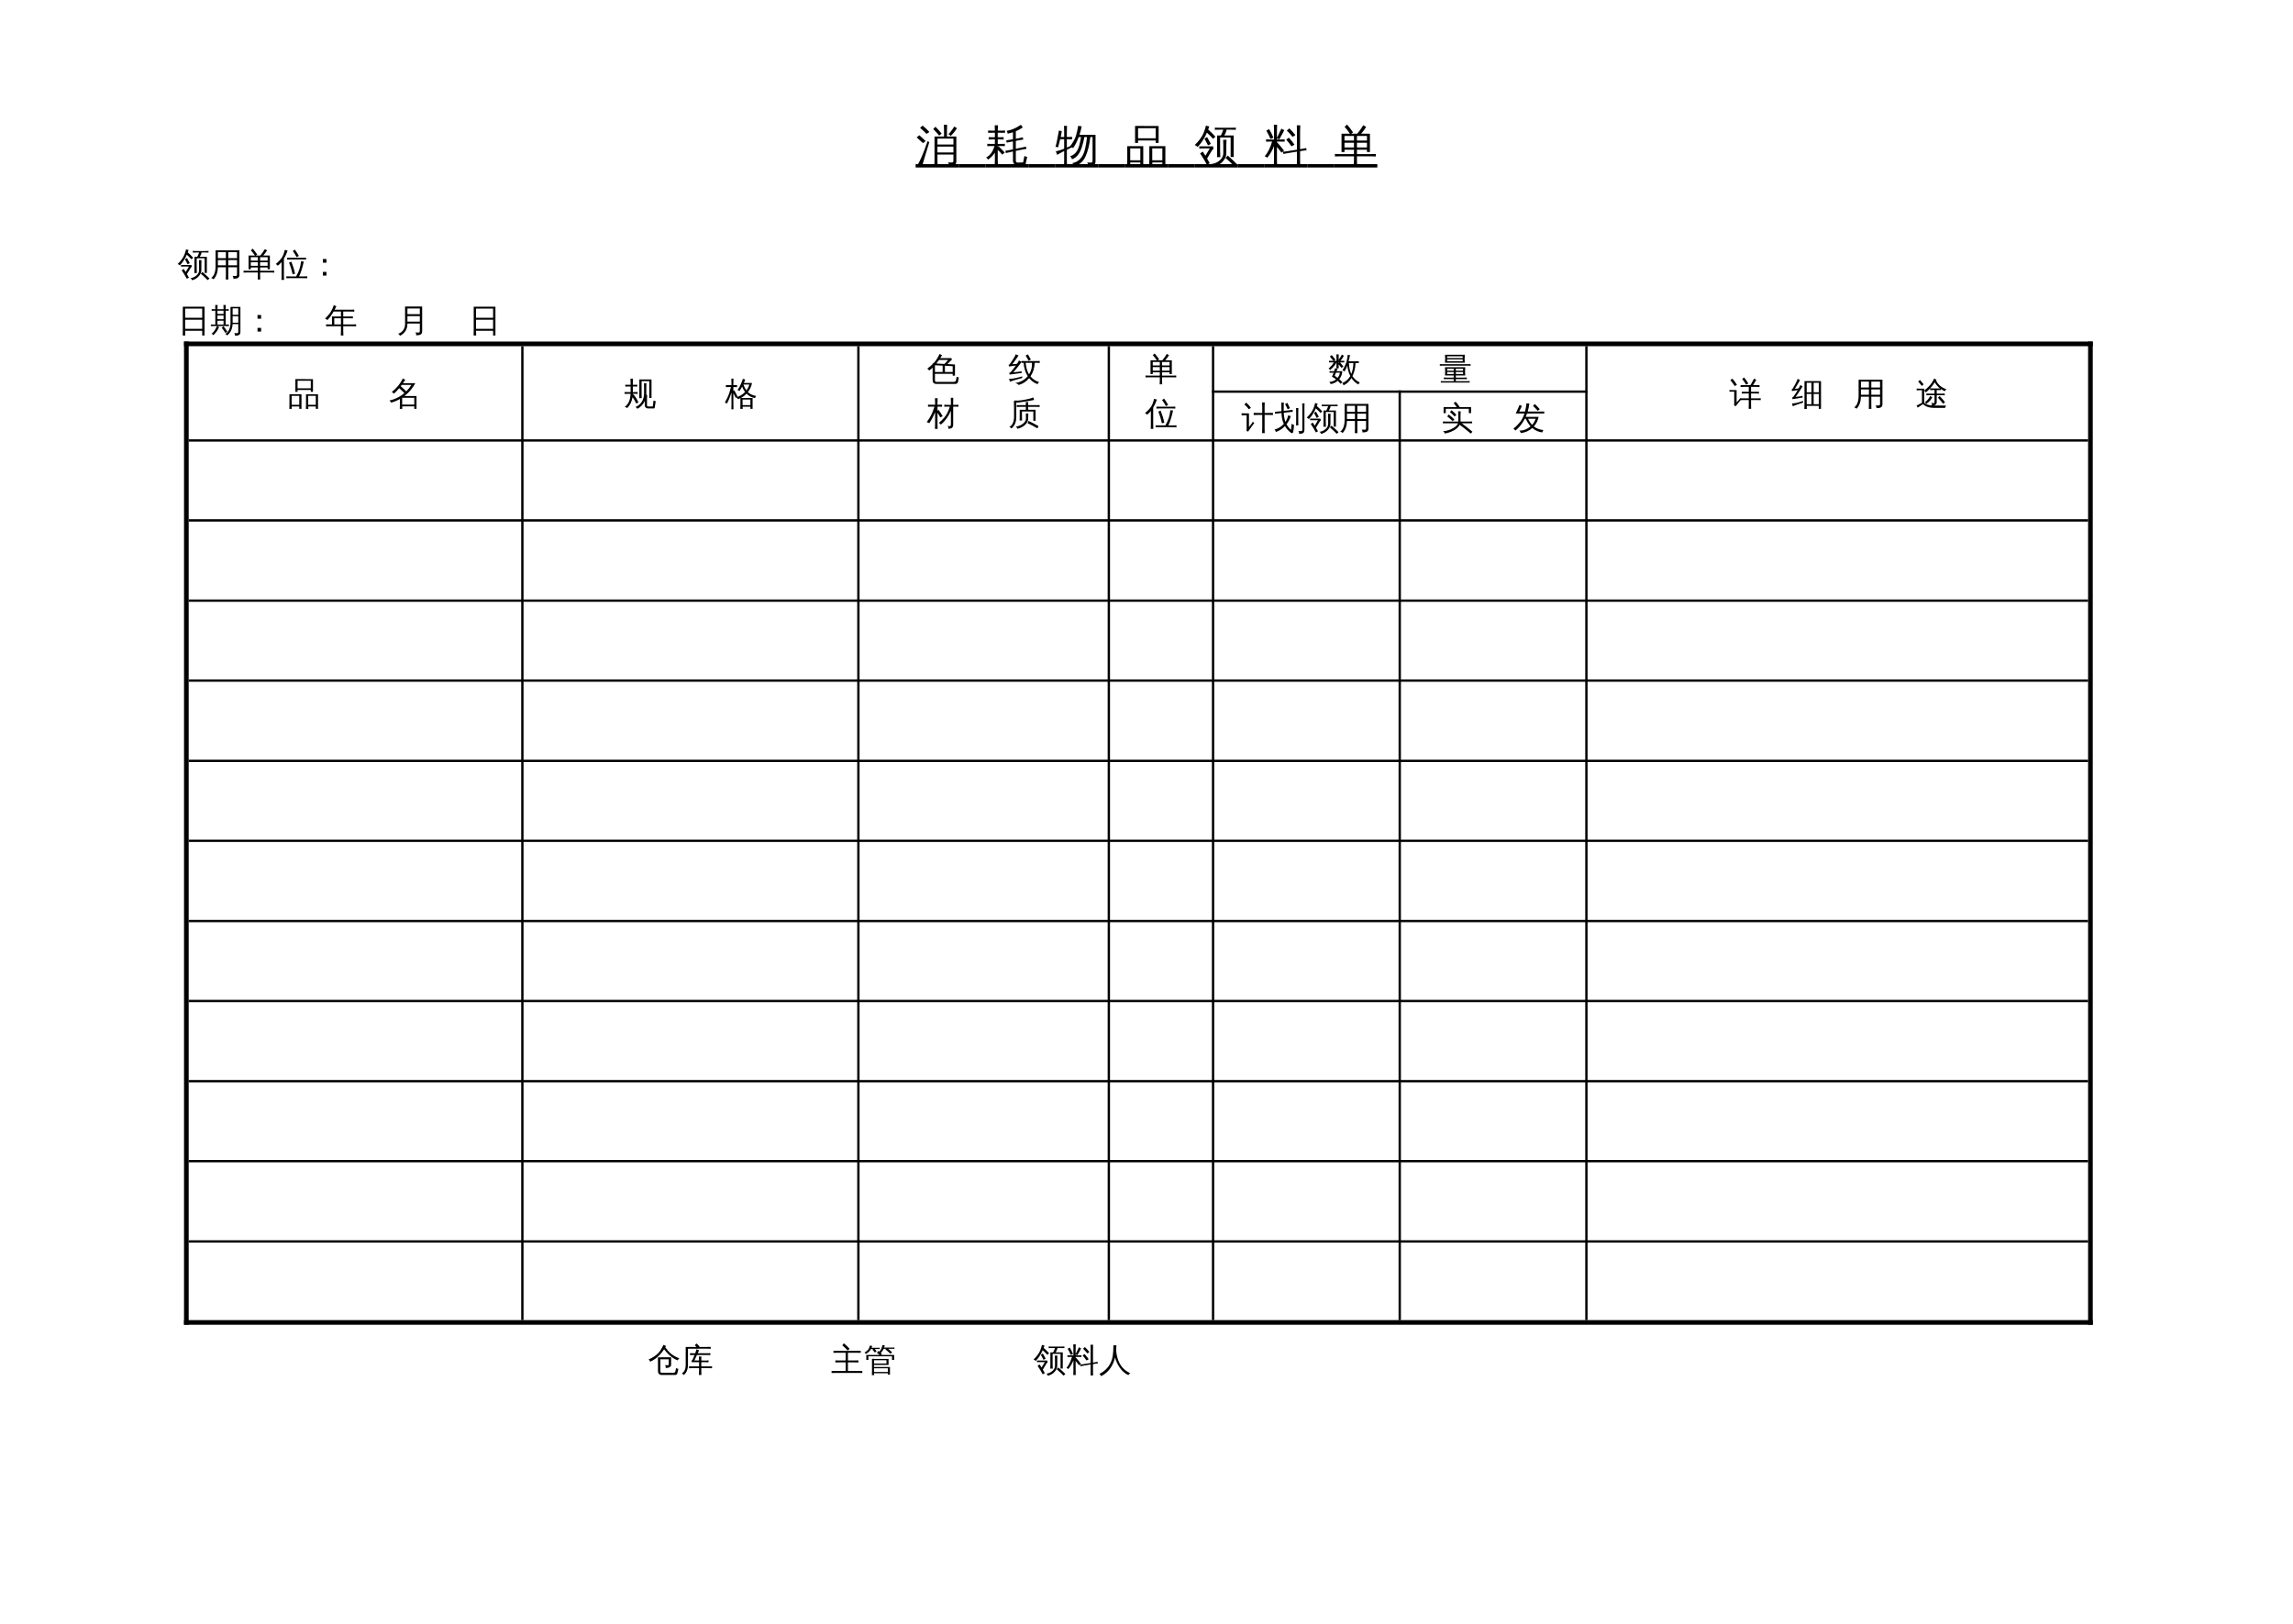 <?xml version="1.0" encoding="UTF-8"?>
<svg xmlns="http://www.w3.org/2000/svg" xmlns:xlink="http://www.w3.org/1999/xlink" width="737.008pt" height="522pt" viewBox="0 0 737.008 522" version="1.1">
<defs>
<g>
<symbol overflow="visible" id="glyph0-0">
<path style="stroke:none;" d="M 0.469 0 L 0.469 -9.328 L 4.188 -9.328 L 4.188 0 Z M 0.938 -0.469 L 3.719 -0.469 L 3.719 -8.859 L 0.938 -8.859 Z M 0.938 -0.469 "/>
</symbol>
<symbol overflow="visible" id="glyph0-1">
<path style="stroke:none;" d="M 12.047 -0.141 L 12.047 -1.922 L 6.906 -1.922 L 6.906 -0.266 C 6.906 0.367 6.922 1.004 6.953 1.641 C 6.609 1.609 6.266 1.609 5.922 1.641 C 5.953 1.004 5.969 0.367 5.969 -0.266 L 5.969 -7.719 L 9.031 -7.719 L 9.031 -9.594 C 9.031 -10.238 9.016 -10.875 8.984 -11.5 C 9.328 -11.457 9.672 -11.457 10.016 -11.5 C 9.984 -10.875 9.969 -10.238 9.969 -9.594 L 9.969 -7.719 L 12.984 -7.719 L 12.984 0.266 C 12.984 0.816 12.789 1.203 12.406 1.422 C 11.988 1.641 11.375 1.742 10.562 1.734 C 10.656 1.297 10.551 0.922 10.25 0.609 C 10.531 0.629 10.859 0.641 11.234 0.641 C 11.609 0.648 11.836 0.617 11.922 0.547 C 12.004 0.484 12.047 0.254 12.047 -0.141 Z M 12.312 -10.922 C 12.582 -10.723 12.875 -10.555 13.188 -10.422 C 12.695 -9.555 12.023 -8.711 11.172 -7.891 C 10.984 -8.16 10.734 -8.348 10.422 -8.453 C 10.879 -8.867 11.328 -9.41 11.766 -10.078 Z M 7.469 -8 C 6.875 -8.75 6.234 -9.453 5.547 -10.109 L 6.266 -10.859 C 6.984 -10.16 7.648 -9.422 8.266 -8.641 Z M 12.047 -5.141 L 12.047 -7.047 L 6.906 -7.047 L 6.906 -5.141 Z M 12.047 -2.578 L 12.047 -4.469 L 6.906 -4.469 L 6.906 -2.578 Z M 3.734 -6.203 L 4.297 -5.922 L 2.719 -0.734 L 2.047 1.609 C 1.848 1.504 1.629 1.422 1.391 1.359 C 1.16 1.297 0.91 1.266 0.641 1.266 C 1.047 0.523 1.457 -0.316 1.875 -1.266 C 2.301 -2.211 2.922 -3.859 3.734 -6.203 Z M 3.125 -6.25 L 2.266 -5.578 L 0.234 -7.438 L 1.094 -8.125 Z M 4.328 -9.156 L 3.391 -8.562 C 3.066 -8.906 2.734 -9.238 2.391 -9.562 C 2.055 -9.883 1.703 -10.195 1.328 -10.5 L 2.141 -11.219 C 2.535 -10.895 2.914 -10.562 3.281 -10.219 C 3.645 -9.875 3.992 -9.52 4.328 -9.156 Z M 4.328 -9.156 "/>
</symbol>
<symbol overflow="visible" id="glyph0-2">
<path style="stroke:none;" d=""/>
</symbol>
<symbol overflow="visible" id="glyph0-3">
<path style="stroke:none;" d="M 10.156 1.469 C 9.695 1.469 9.352 1.328 9.125 1.047 C 8.895 0.773 8.781 0.43 8.781 0.016 L 8.781 -2.906 L 7.828 -2.688 C 7.379 -2.602 6.93 -2.504 6.484 -2.391 C 6.461 -2.641 6.41 -2.883 6.328 -3.125 C 6.785 -3.195 7.238 -3.273 7.688 -3.359 L 8.781 -3.578 L 8.781 -6.141 L 8.109 -6.016 C 7.66 -5.93 7.211 -5.844 6.766 -5.75 C 6.742 -5.988 6.695 -6.227 6.625 -6.469 C 7.082 -6.531 7.535 -6.602 7.984 -6.688 L 8.781 -6.828 L 8.781 -9.078 C 8.25 -8.898 7.676 -8.75 7.062 -8.625 C 7.062 -8.957 6.953 -9.254 6.734 -9.516 C 7.461 -9.641 8.172 -9.844 8.859 -10.125 C 9.555 -10.414 10.391 -10.867 11.359 -11.484 C 11.523 -11.172 11.719 -10.891 11.938 -10.641 C 11.258 -10.148 10.516 -9.738 9.703 -9.406 L 9.703 -7 L 10.641 -7.172 C 11.086 -7.254 11.535 -7.348 11.984 -7.453 C 11.992 -7.203 12.031 -6.961 12.094 -6.734 C 11.656 -6.66 11.211 -6.586 10.766 -6.516 L 9.703 -6.312 L 9.703 -3.781 L 11.641 -4.172 C 12.086 -4.266 12.531 -4.363 12.969 -4.469 C 12.988 -4.227 13.039 -3.988 13.125 -3.75 C 12.664 -3.688 12.211 -3.609 11.766 -3.516 L 9.703 -3.094 L 9.703 0.016 C 9.703 0.191 9.742 0.344 9.828 0.469 C 9.922 0.594 10.035 0.656 10.172 0.656 L 11.859 0.641 C 11.961 0.641 12.023 0.602 12.047 0.531 C 12.078 0.457 12.098 0.398 12.109 0.359 C 12.109 0.359 12.227 -0.254 12.469 -1.484 C 12.738 -1.297 13.035 -1.188 13.359 -1.156 L 12.844 1.141 C 12.789 1.348 12.68 1.457 12.516 1.469 Z M 3.891 -0.125 C 3.891 0.508 3.91 1.145 3.953 1.781 C 3.773 1.758 3.598 1.75 3.422 1.75 C 3.254 1.75 3.086 1.758 2.922 1.781 C 2.953 1.145 2.969 0.508 2.969 -0.125 L 2.969 -2.531 C 2.633 -2.02 2.273 -1.578 1.891 -1.203 C 1.504 -0.836 1.133 -0.531 0.781 -0.281 C 0.719 -0.414 0.633 -0.535 0.531 -0.641 C 0.426 -0.754 0.301 -0.852 0.156 -0.938 C 0.539 -1.145 0.922 -1.43 1.297 -1.797 C 1.672 -2.16 1.988 -2.609 2.25 -3.141 C 2.52 -3.672 2.719 -4.176 2.844 -4.656 L 1.891 -4.656 C 1.43 -4.656 0.973 -4.645 0.516 -4.625 C 0.535 -4.75 0.547 -4.875 0.547 -5 C 0.547 -5.125 0.535 -5.242 0.516 -5.359 C 0.973 -5.336 1.43 -5.328 1.891 -5.328 L 2.969 -5.328 L 2.969 -6.797 L 2.344 -6.797 C 1.883 -6.797 1.43 -6.781 0.984 -6.75 C 0.992 -6.883 1 -7.008 1 -7.125 C 1 -7.25 0.992 -7.375 0.984 -7.5 C 1.43 -7.477 1.883 -7.469 2.344 -7.469 L 2.969 -7.469 L 2.969 -8.922 L 2.141 -8.922 C 1.691 -8.922 1.238 -8.914 0.781 -8.906 C 0.801 -9.02 0.812 -9.141 0.812 -9.266 C 0.812 -9.391 0.801 -9.516 0.781 -9.641 C 1.238 -9.609 1.691 -9.594 2.141 -9.594 L 2.969 -9.594 C 2.969 -10.164 2.953 -10.742 2.922 -11.328 C 3.086 -11.316 3.254 -11.312 3.422 -11.312 C 3.598 -11.312 3.773 -11.316 3.953 -11.328 C 3.922 -10.742 3.906 -10.164 3.906 -9.594 L 4.875 -9.594 C 5.332 -9.594 5.789 -9.609 6.25 -9.641 C 6.238 -9.516 6.234 -9.391 6.234 -9.266 C 6.234 -9.141 6.238 -9.02 6.25 -8.906 C 5.789 -8.914 5.332 -8.922 4.875 -8.922 L 3.891 -8.922 L 3.891 -7.469 L 5.797 -7.5 C 5.773 -7.375 5.766 -7.25 5.766 -7.125 C 5.766 -7.008 5.773 -6.883 5.797 -6.75 L 3.891 -6.797 L 3.891 -5.328 L 4.812 -5.328 C 5.27 -5.328 5.727 -5.336 6.188 -5.359 C 6.176 -5.242 6.172 -5.125 6.172 -5 C 6.172 -4.875 6.176 -4.75 6.188 -4.625 C 5.727 -4.645 5.27 -4.656 4.812 -4.656 L 3.891 -4.656 L 3.891 -4.375 L 4.109 -4.609 C 4.461 -4.285 4.805 -3.953 5.141 -3.609 C 5.484 -3.273 5.816 -2.926 6.141 -2.562 L 5.344 -1.875 C 5.039 -2.227 4.734 -2.57 4.422 -2.906 L 3.891 -3.391 Z M 3.891 -0.125 "/>
</symbol>
<symbol overflow="visible" id="glyph0-4">
<path style="stroke:none;" d="M 12.922 -8.266 L 12.922 0.266 C 12.922 0.703 12.812 1.023 12.594 1.234 C 12.375 1.453 12.109 1.602 11.797 1.688 C 11.473 1.77 11.047 1.805 10.516 1.797 C 10.617 1.359 10.516 0.961 10.203 0.609 C 10.473 0.648 10.789 0.672 11.156 0.672 C 11.52 0.68 11.742 0.648 11.828 0.578 C 11.922 0.461 11.969 0.211 11.969 -0.172 L 11.969 -7.531 L 11.25 -7.531 C 10.988 -5.102 10.473 -3.02 9.703 -1.281 C 9.398 -0.613 8.992 -0.023 8.484 0.484 C 7.766 1.18 6.926 1.641 5.969 1.859 C 5.906 1.461 5.738 1.117 5.469 0.828 C 6.344 0.68 7.109 0.305 7.766 -0.297 C 8.629 -1.098 9.234 -2.266 9.578 -3.797 C 9.703 -4.328 9.82 -4.969 9.938 -5.719 C 10.062 -6.469 10.145 -7.07 10.188 -7.531 L 9.344 -7.531 C 9.156 -6.531 8.91 -5.539 8.609 -4.562 C 8.191 -3.195 7.676 -2.188 7.062 -1.531 C 6.582 -1.008 6.008 -0.629 5.344 -0.391 C 5.25 -0.773 5.051 -1.102 4.75 -1.375 C 6.188 -1.781 7.164 -2.926 7.688 -4.812 C 7.926 -5.707 8.117 -6.613 8.266 -7.531 L 7.5 -7.531 C 6.977 -6.07 6.379 -4.891 5.703 -3.984 C 5.41 -4.254 5.062 -4.41 4.656 -4.453 C 5.613 -5.68 6.27 -6.832 6.625 -7.906 C 6.926 -8.926 7.164 -10.008 7.344 -11.156 C 7.719 -11.062 8.098 -11.008 8.484 -11 C 8.297 -10.051 8.055 -9.141 7.766 -8.266 Z M 3.703 -0.062 C 3.703 0.57 3.719 1.211 3.75 1.859 C 3.594 1.836 3.43 1.828 3.266 1.828 C 3.109 1.828 2.953 1.836 2.797 1.859 C 2.828 1.211 2.844 0.57 2.844 -0.062 L 2.844 -3.047 L 2.141 -2.688 L 0.547 -1.812 C 0.516 -1.988 0.469 -2.172 0.406 -2.359 C 0.344 -2.555 0.25 -2.742 0.125 -2.922 C 0.707 -3.055 1.211 -3.195 1.641 -3.344 C 2.066 -3.488 2.469 -3.641 2.844 -3.797 L 2.844 -6.844 L 1.562 -6.844 L 0.891 -4.219 C 0.766 -4.289 0.629 -4.336 0.484 -4.359 C 0.336 -4.379 0.191 -4.367 0.047 -4.328 C 0.191 -4.836 0.32 -5.352 0.438 -5.875 C 0.551 -6.395 0.688 -7.098 0.844 -7.984 L 1.156 -9.641 C 1.301 -9.598 1.453 -9.555 1.609 -9.516 C 1.766 -9.484 1.922 -9.469 2.078 -9.469 C 1.992 -8.883 1.895 -8.316 1.781 -7.766 L 1.719 -7.547 L 2.844 -7.547 L 2.844 -9.234 C 2.844 -9.867 2.828 -10.508 2.797 -11.156 C 2.953 -11.133 3.109 -11.125 3.266 -11.125 C 3.43 -11.125 3.594 -11.133 3.75 -11.156 C 3.719 -10.508 3.703 -9.867 3.703 -9.234 L 3.703 -7.547 L 5.406 -7.594 C 5.383 -7.457 5.375 -7.328 5.375 -7.203 C 5.375 -7.078 5.383 -6.953 5.406 -6.828 L 3.703 -6.844 L 3.703 -4.156 L 5.609 -5.016 L 5.688 -4.406 L 3.703 -3.453 Z M 3.703 -0.062 "/>
</symbol>
<symbol overflow="visible" id="glyph0-5">
<path style="stroke:none;" d="M 8.812 1.688 C 8.457 1.645 8.102 1.645 7.75 1.688 C 7.789 1.039 7.812 0.395 7.812 -0.25 L 7.812 -4.609 L 12.969 -4.609 L 12.969 1.656 L 12 1.656 L 12 0.625 L 8.766 0.625 C 8.773 0.977 8.789 1.332 8.812 1.688 Z M 1.703 1.688 C 1.359 1.645 1.016 1.645 0.672 1.688 C 0.703 1.039 0.719 0.395 0.719 -0.25 L 0.719 -4.609 L 5.859 -4.609 L 5.859 1.656 L 4.922 1.656 L 4.922 0.625 L 1.672 0.625 C 1.68 0.977 1.691 1.332 1.703 1.688 Z M 4.188 -5.656 L 3.234 -5.656 L 3.234 -11.109 L 10.797 -11.094 L 10.797 -5.656 L 9.859 -5.656 L 9.859 -6.438 L 4.188 -6.438 Z M 12 -3.906 L 8.75 -3.906 L 8.75 -0.062 L 12 -0.062 Z M 4.922 -3.906 L 1.672 -3.906 L 1.672 -0.062 L 4.922 -0.062 Z M 9.859 -10.391 L 4.188 -10.391 L 4.188 -7.141 L 9.859 -7.141 Z M 9.859 -10.391 "/>
</symbol>
<symbol overflow="visible" id="glyph0-6">
<path style="stroke:none;" d="M 1.469 -3.859 C 1.488 -4.098 1.488 -4.332 1.469 -4.562 C 1.914 -4.551 2.359 -4.547 2.797 -4.547 L 5.891 -4.547 L 6.047 -3.75 C 5.848 -3.625 5.688 -3.469 5.562 -3.281 C 5.258 -2.812 4.734 -1.93 3.984 -0.641 L 4.828 0.875 L 3.922 1.359 C 3.254 0.109 2.523 -1.109 1.734 -2.297 L 2.594 -2.859 L 3.438 -1.531 L 4.844 -3.891 L 2.797 -3.891 C 2.359 -3.891 1.914 -3.879 1.469 -3.859 Z M 5.188 -5.328 L 4.281 -4.859 L 3.125 -7.047 L 4 -7.516 Z M 3.609 -11.234 C 3.961 -11.098 4.32 -11.004 4.688 -10.953 C 4.582 -10.617 4.461 -10.285 4.328 -9.953 C 5.148 -9.234 5.926 -8.469 6.656 -7.656 L 5.906 -6.969 C 5.281 -7.664 4.617 -8.328 3.922 -8.953 C 3.086 -7.047 2.086 -5.508 0.922 -4.344 C 0.68 -4.645 0.375 -4.852 0 -4.969 C 1.414 -6.332 2.379 -7.648 2.891 -8.922 C 3.191 -9.672 3.43 -10.441 3.609 -11.234 Z M 13.641 1.266 L 12.859 1.938 C 12.391 1.457 11.906 0.984 11.406 0.516 C 10.914 0.055 10.414 -0.391 9.906 -0.828 L 10.625 -1.578 C 11.156 -1.129 11.672 -0.664 12.172 -0.188 C 12.68 0.281 13.172 0.766 13.641 1.266 Z M 9.141 -6.672 C 9.316 -6.648 9.492 -6.641 9.672 -6.641 C 9.848 -6.641 10.031 -6.648 10.219 -6.672 C 10.176 -6.055 10.156 -5.438 10.156 -4.812 L 10.156 -2.344 C 10.156 -1.77 10.02 -1.223 9.75 -0.703 C 9.477 -0.18 9.102 0.289 8.625 0.719 C 7.914 1.332 7.086 1.754 6.141 1.984 C 6.098 1.805 6.02 1.641 5.906 1.484 C 5.801 1.336 5.648 1.211 5.453 1.109 C 6.43 0.992 7.297 0.609 8.047 -0.047 C 8.805 -0.703 9.188 -1.469 9.188 -2.344 L 9.188 -4.812 C 9.188 -5.438 9.172 -6.055 9.141 -6.672 Z M 7.828 -9.906 C 7.367 -9.906 6.91 -9.895 6.453 -9.875 C 6.473 -9.988 6.484 -10.102 6.484 -10.219 C 6.484 -10.332 6.473 -10.445 6.453 -10.562 C 6.91 -10.539 7.367 -10.531 7.828 -10.531 L 11.875 -10.531 C 12.32 -10.531 12.773 -10.539 13.234 -10.562 C 13.223 -10.445 13.219 -10.332 13.219 -10.219 C 13.219 -10.102 13.223 -9.988 13.234 -9.875 C 12.773 -9.895 12.32 -9.906 11.875 -9.906 L 10.25 -9.906 C 10.207 -9.656 10.133 -9.391 10.031 -9.109 C 9.938 -8.836 9.758 -8.484 9.5 -8.047 L 9.484 -8.047 L 12.531 -8.047 L 12.531 -1.125 L 11.547 -1.125 L 11.547 -7.406 L 9.109 -7.406 L 9.062 -7.359 C 9.039 -7.379 9.023 -7.395 9.016 -7.406 C 8.734 -7.406 8.453 -7.406 8.172 -7.406 L 8.172 -2.922 C 8.172 -2.305 8.191 -1.688 8.234 -1.062 C 8.047 -1.082 7.863 -1.094 7.688 -1.094 C 7.508 -1.094 7.336 -1.082 7.172 -1.062 C 7.191 -1.688 7.203 -2.305 7.203 -2.922 L 7.203 -8.047 C 7.598 -8.047 7.988 -8.047 8.375 -8.047 C 8.469 -8.18 8.562 -8.336 8.656 -8.516 C 8.75 -8.703 8.875 -9.023 9.031 -9.484 L 9.188 -9.906 Z M 7.828 -9.906 "/>
</symbol>
<symbol overflow="visible" id="glyph0-7">
<path style="stroke:none;" d="M 4.078 1.688 C 3.734 1.645 3.391 1.645 3.047 1.688 C 3.078 1.039 3.094 0.398 3.094 -0.234 L 3.094 -4.641 C 2.645 -3.422 1.922 -2.164 0.922 -0.875 C 0.691 -1.125 0.414 -1.281 0.094 -1.344 C 0.633 -1.988 1.082 -2.672 1.438 -3.391 C 1.789 -4.109 2.141 -5.004 2.484 -6.078 L 1.891 -6.078 C 1.43 -6.078 0.973 -6.07 0.516 -6.062 C 0.547 -6.301 0.547 -6.547 0.516 -6.797 C 0.973 -6.766 1.43 -6.75 1.891 -6.75 L 3.094 -6.75 L 3.094 -9.594 C 3.094 -10.238 3.078 -10.875 3.047 -11.5 C 3.391 -11.457 3.734 -11.457 4.078 -11.5 C 4.047 -10.875 4.031 -10.238 4.031 -9.594 L 4.031 -7.312 C 4.156 -7.562 4.281 -7.805 4.406 -8.047 L 4.984 -9.281 L 5.453 -10.234 C 5.742 -10.047 6.055 -9.895 6.391 -9.781 C 6.234 -9.457 6.07 -9.133 5.906 -8.812 L 5.234 -7.609 L 4.797 -6.781 C 4.566 -6.957 4.312 -7.055 4.031 -7.078 L 4.031 -6.75 L 5.156 -6.75 C 5.613 -6.75 6.066 -6.766 6.516 -6.797 C 6.492 -6.547 6.492 -6.301 6.516 -6.062 C 6.066 -6.07 5.613 -6.078 5.156 -6.078 L 4.031 -6.078 L 4.031 -5.75 L 4.109 -5.828 C 4.898 -4.973 5.641 -4.07 6.328 -3.125 L 5.5 -2.531 C 5.031 -3.156 4.539 -3.766 4.031 -4.359 L 4.031 -0.234 C 4.031 0.398 4.047 1.039 4.078 1.688 Z M 1.953 -6.938 C 1.566 -7.852 1.125 -8.734 0.625 -9.578 L 1.516 -10.109 C 2.047 -9.211 2.508 -8.285 2.906 -7.328 Z M 9.656 -5.094 L 8.703 -4.562 C 8.453 -4.938 8.188 -5.301 7.906 -5.656 C 7.625 -6.008 7.328 -6.359 7.016 -6.703 L 7.859 -7.344 C 8.191 -7 8.504 -6.641 8.797 -6.266 C 9.098 -5.891 9.383 -5.5 9.656 -5.094 Z M 9.953 -8.172 L 9.047 -7.594 C 8.766 -7.957 8.473 -8.305 8.172 -8.641 C 7.867 -8.973 7.547 -9.301 7.203 -9.625 L 8.016 -10.328 C 8.359 -9.984 8.691 -9.633 9.016 -9.281 C 9.336 -8.926 9.648 -8.555 9.953 -8.172 Z M 11.531 1.859 C 11.332 1.836 11.141 1.828 10.953 1.828 C 10.773 1.828 10.598 1.836 10.422 1.859 C 10.441 1.242 10.453 0.625 10.453 0 L 10.453 -2.844 L 7.469 -2.359 C 7 -2.285 6.535 -2.203 6.078 -2.109 C 6.078 -2.223 6.062 -2.336 6.031 -2.453 C 6.008 -2.566 5.984 -2.68 5.953 -2.797 C 6.41 -2.848 6.875 -2.91 7.344 -2.984 L 10.453 -3.469 L 10.453 -9.469 C 10.453 -10.082 10.441 -10.703 10.422 -11.328 C 10.598 -11.305 10.773 -11.297 10.953 -11.297 C 11.141 -11.297 11.332 -11.305 11.531 -11.328 C 11.488 -10.703 11.469 -10.082 11.469 -9.469 L 11.469 -3.641 L 13.438 -4 C 13.445 -3.875 13.461 -3.754 13.484 -3.641 C 13.504 -3.523 13.535 -3.414 13.578 -3.312 C 13.098 -3.258 12.633 -3.195 12.188 -3.125 L 11.469 -3 L 11.469 0 C 11.469 0.625 11.488 1.242 11.531 1.859 Z M 11.531 1.859 "/>
</symbol>
<symbol overflow="visible" id="glyph0-8">
<path style="stroke:none;" d="M 7.391 1.688 C 7.035 1.645 6.68 1.645 6.328 1.688 C 6.367 1.031 6.391 0.375 6.391 -0.281 L 6.391 -1.344 L 1.719 -1.344 C 1.227 -1.344 0.738 -1.328 0.25 -1.297 C 0.281 -1.566 0.281 -1.836 0.25 -2.109 C 0.738 -2.078 1.227 -2.062 1.719 -2.062 L 6.391 -2.062 L 6.391 -3.469 L 3.344 -3.469 L 3.344 -2.719 L 2.391 -2.719 L 2.391 -8.609 L 5.094 -8.609 C 4.57 -9.398 4 -10.145 3.375 -10.844 L 4.172 -11.547 C 4.867 -10.742 5.508 -9.906 6.094 -9.031 L 5.469 -8.609 L 7.406 -8.609 C 7.801 -9.035 8.219 -9.578 8.656 -10.234 L 9.391 -11.359 C 9.672 -11.141 9.977 -10.957 10.312 -10.812 C 9.914 -10.133 9.375 -9.398 8.688 -8.609 L 11.516 -8.609 L 11.516 -2.719 L 10.562 -2.719 L 10.562 -3.469 L 7.344 -3.469 L 7.344 -2.062 L 11.953 -2.062 C 12.441 -2.062 12.93 -2.078 13.422 -2.109 C 13.391 -1.836 13.391 -1.566 13.422 -1.297 C 12.93 -1.328 12.441 -1.344 11.953 -1.344 L 7.344 -1.344 L 7.344 -0.281 C 7.344 0.375 7.359 1.031 7.391 1.688 Z M 7.344 -4.203 L 10.562 -4.203 L 10.562 -5.703 L 7.344 -5.703 Z M 6.391 -4.203 L 6.391 -5.703 L 3.344 -5.703 L 3.344 -4.203 Z M 7.344 -6.422 L 10.562 -6.422 L 10.562 -7.891 L 8.031 -7.891 L 7.969 -7.828 C 7.945 -7.848 7.93 -7.867 7.922 -7.891 L 7.344 -7.891 Z M 6.391 -6.422 L 6.391 -7.891 L 3.344 -7.891 C 3.344 -7.41 3.344 -6.922 3.344 -6.422 Z M 6.391 -6.422 "/>
</symbol>
<symbol overflow="visible" id="glyph1-0">
<path style="stroke:none;" d="M 0.344 0 L 0.344 -7 L 3.141 -7 L 3.141 0 Z M 0.703 -0.344 L 2.797 -0.344 L 2.797 -6.641 L 0.703 -6.641 Z M 0.703 -0.344 "/>
</symbol>
<symbol overflow="visible" id="glyph1-1">
<path style="stroke:none;" d="M 1.094 -2.891 C 1.113 -3.066 1.113 -3.242 1.094 -3.422 C 1.426 -3.41 1.758 -3.406 2.094 -3.406 L 4.422 -3.406 L 4.531 -2.812 C 4.383 -2.719 4.266 -2.602 4.172 -2.469 C 3.941 -2.113 3.547 -1.453 2.984 -0.484 L 3.625 0.656 L 2.938 1.016 C 2.438 0.078 1.891 -0.832 1.297 -1.719 L 1.953 -2.141 L 2.578 -1.156 L 3.625 -2.906 L 2.094 -2.906 C 1.758 -2.906 1.426 -2.898 1.094 -2.891 Z M 3.891 -4 L 3.203 -3.641 L 2.344 -5.281 L 3 -5.641 Z M 2.703 -8.422 C 2.973 -8.328 3.242 -8.258 3.516 -8.219 C 3.43 -7.957 3.344 -7.707 3.25 -7.469 C 3.863 -6.926 4.445 -6.352 5 -5.75 L 4.438 -5.234 C 3.957 -5.754 3.457 -6.25 2.938 -6.719 C 2.312 -5.289 1.562 -4.141 0.688 -3.266 C 0.508 -3.484 0.281 -3.633 0 -3.719 C 1.062 -4.75 1.781 -5.738 2.156 -6.688 C 2.383 -7.25 2.566 -7.828 2.703 -8.422 Z M 10.234 0.938 L 9.641 1.453 C 9.285 1.086 8.926 0.734 8.562 0.391 C 8.195 0.047 7.82 -0.285 7.438 -0.609 L 7.969 -1.172 C 8.363 -0.836 8.75 -0.492 9.125 -0.141 C 9.508 0.211 9.879 0.57 10.234 0.938 Z M 6.844 -5 C 6.988 -4.988 7.125 -4.984 7.25 -4.984 C 7.383 -4.984 7.52 -4.988 7.656 -5 C 7.633 -4.539 7.625 -4.078 7.625 -3.609 L 7.625 -1.75 C 7.625 -1.332 7.52 -0.926 7.312 -0.531 C 7.102 -0.133 6.82 0.219 6.469 0.531 C 5.938 1 5.316 1.316 4.609 1.484 C 4.578 1.359 4.52 1.234 4.438 1.109 C 4.352 0.992 4.238 0.898 4.094 0.828 C 4.82 0.742 5.469 0.457 6.031 -0.031 C 6.602 -0.52 6.891 -1.094 6.891 -1.75 L 6.891 -3.609 C 6.891 -4.078 6.875 -4.539 6.844 -5 Z M 5.859 -7.422 C 5.523 -7.422 5.188 -7.414 4.844 -7.406 C 4.852 -7.488 4.859 -7.57 4.859 -7.656 C 4.859 -7.75 4.852 -7.836 4.844 -7.922 C 5.188 -7.898 5.523 -7.891 5.859 -7.891 L 8.906 -7.891 C 9.238 -7.891 9.578 -7.898 9.922 -7.922 C 9.922 -7.836 9.922 -7.75 9.922 -7.656 C 9.922 -7.57 9.922 -7.488 9.922 -7.406 C 9.578 -7.414 9.238 -7.422 8.906 -7.422 L 7.688 -7.422 C 7.656 -7.234 7.598 -7.035 7.516 -6.828 C 7.441 -6.629 7.312 -6.367 7.125 -6.047 L 7.109 -6.031 L 9.391 -6.031 L 9.391 -0.844 L 8.672 -0.844 L 8.672 -5.562 L 6.828 -5.562 L 6.797 -5.516 C 6.785 -5.523 6.77 -5.539 6.75 -5.562 C 6.551 -5.562 6.344 -5.562 6.125 -5.562 L 6.125 -2.188 C 6.125 -1.727 6.141 -1.266 6.172 -0.797 C 6.035 -0.816 5.898 -0.828 5.766 -0.828 C 5.629 -0.828 5.5 -0.816 5.375 -0.797 C 5.395 -1.266 5.406 -1.727 5.406 -2.188 L 5.406 -6.031 C 5.695 -6.031 5.988 -6.031 6.281 -6.031 C 6.352 -6.133 6.422 -6.254 6.484 -6.391 C 6.555 -6.523 6.656 -6.766 6.781 -7.109 L 6.891 -7.422 Z M 5.859 -7.422 "/>
</symbol>
<symbol overflow="visible" id="glyph1-2">
<path style="stroke:none;" d="M 5.797 1.266 C 5.523 1.234 5.25 1.234 4.969 1.266 C 4.988 0.754 5 0.25 5 -0.25 L 5 -2.672 L 2.438 -2.672 C 2.383 -1.004 1.914 0.285 1.031 1.203 C 0.82 0.961 0.562 0.836 0.25 0.828 C 0.781 0.391 1.148 -0.141 1.359 -0.766 C 1.578 -1.398 1.688 -2.164 1.688 -3.062 L 1.688 -8.141 L 9.344 -8.141 L 9.344 -0.25 C 9.344 0.227 9.188 0.562 8.875 0.75 C 8.562 0.938 8.066 1.023 7.391 1.016 C 7.461 0.672 7.379 0.367 7.141 0.109 C 7.359 0.129 7.613 0.141 7.906 0.141 C 8.195 0.148 8.383 0.125 8.469 0.062 C 8.562 -0.039 8.598 -0.273 8.578 -0.641 L 8.578 -2.672 L 5.766 -2.672 L 5.766 -0.25 C 5.766 0.25 5.773 0.754 5.797 1.266 Z M 5.766 -3.297 L 8.578 -3.297 L 8.578 -5 L 5.766 -5 Z M 5 -3.297 L 5 -5 L 2.438 -5 L 2.438 -3.297 Z M 5.766 -5.609 L 8.578 -5.609 L 8.578 -7.531 L 5.766 -7.531 Z M 5 -5.609 L 5 -7.531 L 2.438 -7.531 L 2.438 -5.609 Z M 5 -5.609 "/>
</symbol>
<symbol overflow="visible" id="glyph1-3">
<path style="stroke:none;" d="M 5.547 1.266 C 5.273 1.234 5.008 1.234 4.75 1.266 C 4.77 0.766 4.781 0.273 4.781 -0.203 L 4.781 -1 L 1.297 -1 C 0.922 -1 0.551 -0.988 0.188 -0.969 C 0.207 -1.176 0.207 -1.379 0.188 -1.578 C 0.551 -1.555 0.922 -1.547 1.297 -1.547 L 4.781 -1.547 L 4.781 -2.609 L 2.516 -2.609 L 2.516 -2.047 L 1.797 -2.047 L 1.797 -6.453 L 3.828 -6.453 C 3.43 -7.047 3 -7.602 2.531 -8.125 L 3.125 -8.656 C 3.656 -8.062 4.141 -7.43 4.578 -6.766 L 4.109 -6.453 L 5.562 -6.453 C 5.852 -6.773 6.16 -7.18 6.484 -7.672 L 7.047 -8.516 C 7.254 -8.359 7.484 -8.223 7.734 -8.109 C 7.441 -7.598 7.035 -7.047 6.516 -6.453 L 8.641 -6.453 L 8.641 -2.047 L 7.922 -2.047 L 7.922 -2.609 L 5.5 -2.609 L 5.5 -1.547 L 8.969 -1.547 C 9.332 -1.547 9.695 -1.555 10.062 -1.578 C 10.039 -1.379 10.039 -1.176 10.062 -0.969 C 9.695 -0.988 9.332 -1 8.969 -1 L 5.5 -1 L 5.5 -0.203 C 5.5 0.273 5.516 0.766 5.547 1.266 Z M 5.5 -3.141 L 7.922 -3.141 L 7.922 -4.281 L 5.5 -4.281 Z M 4.781 -3.141 L 4.781 -4.281 L 2.516 -4.281 L 2.516 -3.141 Z M 5.5 -4.812 L 7.922 -4.812 L 7.922 -5.922 L 6.016 -5.922 L 5.984 -5.859 C 5.961 -5.879 5.945 -5.898 5.938 -5.922 L 5.5 -5.922 Z M 4.781 -4.812 L 4.781 -5.922 L 2.516 -5.922 C 2.516 -5.555 2.516 -5.188 2.516 -4.812 Z M 4.781 -4.812 "/>
</symbol>
<symbol overflow="visible" id="glyph1-4">
<path style="stroke:none;" d="M 10.141 0.234 C 10.117 0.441 10.117 0.648 10.141 0.859 C 9.766 0.836 9.383 0.828 9 0.828 L 4.562 0.828 C 4.188 0.828 3.812 0.836 3.438 0.859 C 3.457 0.648 3.457 0.441 3.438 0.234 C 3.812 0.254 4.188 0.266 4.562 0.266 L 6.578 0.266 C 7.078 -0.617 7.441 -1.422 7.672 -2.141 C 7.91 -2.867 8.078 -3.703 8.172 -4.641 C 8.461 -4.566 8.754 -4.523 9.047 -4.516 C 8.566 -2.398 8.062 -0.805 7.531 0.266 L 9 0.266 C 9.383 0.266 9.766 0.254 10.141 0.234 Z M 5.438 -0.438 C 5.176 -1.719 4.797 -2.961 4.297 -4.172 L 5.047 -4.484 C 5.555 -3.223 5.953 -1.926 6.234 -0.594 Z M 9.781 -5.766 C 9.75 -5.566 9.75 -5.363 9.781 -5.156 C 9.395 -5.176 9.008 -5.188 8.625 -5.188 L 4.844 -5.188 C 4.457 -5.188 4.078 -5.176 3.703 -5.156 C 3.723 -5.363 3.723 -5.566 3.703 -5.766 C 4.078 -5.754 4.457 -5.75 4.844 -5.75 L 8.625 -5.75 C 9.008 -5.75 9.395 -5.754 9.781 -5.766 Z M 6.75 -5.938 C 6.383 -6.613 5.973 -7.266 5.516 -7.891 L 6.156 -8.359 C 6.645 -7.711 7.078 -7.031 7.453 -6.312 Z M 2.703 1.391 C 2.566 1.379 2.426 1.375 2.281 1.375 C 2.145 1.375 2.008 1.379 1.875 1.391 C 1.895 0.91 1.906 0.43 1.906 -0.047 L 1.906 -4.406 L 1.766 -4.203 C 1.441 -3.828 1.082 -3.484 0.688 -3.172 C 0.613 -3.273 0.52 -3.375 0.406 -3.469 C 0.289 -3.57 0.156 -3.648 0 -3.703 C 0.395 -4.016 0.77 -4.352 1.125 -4.719 C 1.707 -5.32 2.125 -5.91 2.375 -6.484 C 2.469 -6.703 2.57 -6.992 2.688 -7.359 C 2.812 -7.734 2.898 -8.039 2.953 -8.281 C 3.098 -8.238 3.242 -8.195 3.391 -8.156 C 3.535 -8.125 3.688 -8.098 3.844 -8.078 C 3.625 -7.422 3.406 -6.875 3.188 -6.438 C 2.969 -6.008 2.789 -5.688 2.656 -5.469 L 2.656 -0.047 C 2.656 0.43 2.672 0.91 2.703 1.391 Z M 2.703 1.391 "/>
</symbol>
<symbol overflow="visible" id="glyph1-5">
<path style="stroke:none;" d="M 5.828 -4.141 L 4.672 -4.141 L 4.672 -5.328 L 5.828 -5.328 Z M 5.828 0 L 4.672 0 L 4.672 -1.188 L 5.828 -1.188 Z M 5.828 0 "/>
</symbol>
<symbol overflow="visible" id="glyph1-6">
<path style="stroke:none;" d="M 2.453 1.266 C 2.18 1.242 1.906 1.242 1.625 1.266 C 1.645 0.766 1.656 0.258 1.656 -0.25 L 1.656 -8 L 8.641 -8 L 8.641 1.25 L 7.891 1.25 L 7.891 -0.25 L 2.406 -0.25 C 2.406 0.258 2.422 0.766 2.453 1.266 Z M 7.891 -4.438 L 7.891 -7.391 L 2.406 -7.391 L 2.406 -4.438 Z M 7.891 -0.875 L 7.891 -3.812 L 2.406 -3.812 L 2.406 -0.875 Z M 7.891 -0.875 "/>
</symbol>
<symbol overflow="visible" id="glyph1-7">
<path style="stroke:none;" d="M 8.984 -0.172 L 8.984 -2.422 L 7.172 -2.422 C 7.066 -0.805 6.484 0.41 5.422 1.234 C 5.254 0.984 5.035 0.836 4.766 0.797 C 5.922 0.098 6.492 -1.145 6.484 -2.938 L 6.484 -7.938 L 9.672 -7.938 L 9.672 0.109 C 9.672 0.578 9.535 0.895 9.266 1.062 C 8.984 1.238 8.523 1.328 7.891 1.328 C 7.973 1.004 7.898 0.723 7.672 0.484 C 7.879 0.504 8.113 0.516 8.375 0.516 C 8.633 0.516 8.801 0.484 8.875 0.422 C 8.945 0.367 8.984 0.172 8.984 -0.172 Z M 4.828 0.438 C 4.473 -0.145 4.082 -0.707 3.656 -1.25 L 4.25 -1.719 C 4.695 -1.156 5.102 -0.562 5.469 0.062 Z M 2.109 -1.781 C 2.336 -1.676 2.57 -1.594 2.812 -1.531 C 2.5 -0.57 1.879 0.32 0.953 1.156 C 0.828 0.938 0.648 0.785 0.422 0.703 C 0.828 0.359 1.156 -0.004 1.406 -0.391 C 1.656 -0.773 1.891 -1.238 2.109 -1.781 Z M 6 -2.281 C 5.977 -2.102 5.977 -1.93 6 -1.766 C 5.676 -1.773 5.352 -1.781 5.031 -1.781 L 1.156 -1.781 C 0.832 -1.781 0.508 -1.773 0.188 -1.766 C 0.207 -1.93 0.207 -2.102 0.188 -2.281 C 0.508 -2.258 0.832 -2.25 1.156 -2.25 L 1.609 -2.25 L 1.609 -6.719 L 0.438 -6.703 C 0.457 -6.867 0.457 -7.039 0.438 -7.219 L 1.609 -7.188 C 1.609 -7.645 1.598 -8.102 1.578 -8.562 C 1.828 -8.531 2.082 -8.531 2.344 -8.562 C 2.32 -8.102 2.305 -7.645 2.297 -7.188 L 4.25 -7.188 C 4.25 -7.645 4.238 -8.102 4.219 -8.562 C 4.477 -8.531 4.727 -8.531 4.969 -8.562 C 4.945 -8.102 4.938 -7.645 4.938 -7.188 L 5.922 -7.219 C 5.898 -7.039 5.898 -6.867 5.922 -6.703 L 4.938 -6.719 L 4.938 -2.25 Z M 8.984 -5.375 L 8.984 -7.469 L 7.172 -7.469 L 7.172 -5.375 Z M 8.984 -2.844 L 8.984 -4.938 L 7.172 -4.938 L 7.172 -2.844 Z M 4.25 -5.656 L 4.25 -6.719 L 2.297 -6.719 L 2.297 -5.672 Z M 4.25 -3.969 L 4.25 -5.188 L 2.297 -5.172 L 2.297 -3.984 Z M 4.25 -2.25 L 4.25 -3.5 L 2.297 -3.484 L 2.297 -2.25 Z M 4.25 -2.25 "/>
</symbol>
<symbol overflow="visible" id="glyph1-8">
<path style="stroke:none;" d=""/>
</symbol>
<symbol overflow="visible" id="glyph1-9">
<path style="stroke:none;" d="M 5.969 1.266 C 5.695 1.234 5.422 1.234 5.141 1.266 C 5.172 0.766 5.188 0.258 5.188 -0.25 L 5.188 -1.719 L 1.594 -1.719 C 1.195 -1.719 0.801 -1.707 0.406 -1.688 C 0.426 -1.895 0.426 -2.109 0.406 -2.328 C 0.801 -2.305 1.195 -2.297 1.594 -2.297 L 2.312 -2.297 L 2.297 -4.859 L 5.188 -4.859 L 5.188 -6.438 L 2.828 -6.438 C 2.18 -5.301 1.508 -4.383 0.812 -3.688 C 0.613 -3.926 0.367 -4.086 0.078 -4.172 C 0.848 -4.91 1.438 -5.594 1.844 -6.219 C 2.25 -6.852 2.598 -7.609 2.891 -8.484 C 3.16 -8.348 3.438 -8.238 3.719 -8.156 L 3.156 -7.031 L 8.281 -7.031 C 8.676 -7.031 9.07 -7.039 9.469 -7.062 C 9.445 -6.844 9.445 -6.625 9.469 -6.406 C 9.07 -6.426 8.676 -6.438 8.281 -6.438 L 5.922 -6.438 L 5.922 -4.859 L 7.828 -4.859 C 8.223 -4.859 8.617 -4.867 9.016 -4.891 C 8.992 -4.68 8.992 -4.469 9.016 -4.25 C 8.617 -4.27 8.223 -4.281 7.828 -4.281 L 5.922 -4.281 L 5.922 -2.297 L 8.875 -2.297 C 9.27 -2.297 9.664 -2.305 10.062 -2.328 C 10.039 -2.109 10.039 -1.895 10.062 -1.688 C 9.664 -1.707 9.27 -1.719 8.875 -1.719 L 5.922 -1.719 L 5.922 -0.25 C 5.922 0.258 5.938 0.766 5.969 1.266 Z M 5.188 -2.297 L 5.188 -4.281 L 3.031 -4.281 L 3.047 -2.297 Z M 5.188 -2.297 "/>
</symbol>
<symbol overflow="visible" id="glyph1-10">
<path style="stroke:none;" d="M 7.438 -0.344 L 7.438 -2.594 L 3.453 -2.594 C 3.461 -1.633 3.238 -0.812 2.781 -0.125 C 2.32 0.551 1.738 1.039 1.031 1.344 C 0.926 1.039 0.727 0.828 0.438 0.703 C 1.102 0.523 1.645 0.148 2.062 -0.422 C 2.488 -0.992 2.703 -1.688 2.703 -2.5 L 2.688 -8.062 L 8.188 -8.062 L 8.188 -0.078 C 8.188 0.41 8.035 0.742 7.734 0.922 C 7.422 1.109 6.926 1.203 6.25 1.203 C 6.32 0.848 6.234 0.539 5.984 0.281 C 6.211 0.301 6.473 0.312 6.766 0.312 C 7.055 0.32 7.238 0.297 7.312 0.234 C 7.395 0.172 7.438 -0.02 7.438 -0.344 Z M 7.438 -5.594 L 7.438 -7.438 L 3.453 -7.438 L 3.453 -5.594 Z M 7.438 -3.203 L 7.438 -4.969 L 3.453 -4.969 L 3.453 -3.203 Z M 7.438 -3.203 "/>
</symbol>
<symbol overflow="visible" id="glyph1-11">
<path style="stroke:none;" d="M 6.609 1.266 C 6.348 1.234 6.082 1.234 5.812 1.266 C 5.844 0.785 5.859 0.301 5.859 -0.188 L 5.859 -3.453 L 9.719 -3.453 L 9.719 1.234 L 9 1.234 L 9 0.469 L 6.578 0.469 C 6.578 0.738 6.586 1.004 6.609 1.266 Z M 1.281 1.266 C 1.02 1.234 0.758 1.234 0.5 1.266 C 0.52 0.785 0.531 0.301 0.531 -0.188 L 0.531 -3.453 L 4.406 -3.453 L 4.406 1.234 L 3.688 1.234 L 3.688 0.469 L 1.25 0.469 C 1.258 0.738 1.27 1.004 1.281 1.266 Z M 3.141 -4.25 L 2.438 -4.25 L 2.438 -8.328 L 8.094 -8.312 L 8.094 -4.25 L 7.391 -4.25 L 7.391 -4.828 L 3.141 -4.828 Z M 9 -2.938 L 6.562 -2.938 L 6.562 -0.047 L 9 -0.047 Z M 3.688 -2.938 L 1.25 -2.938 L 1.25 -0.047 L 3.688 -0.047 Z M 7.391 -7.797 L 3.141 -7.797 L 3.141 -5.359 L 7.391 -5.359 Z M 7.391 -7.797 "/>
</symbol>
<symbol overflow="visible" id="glyph1-12">
<path style="stroke:none;" d="M 4.297 1.266 C 4.023 1.234 3.758 1.234 3.5 1.266 C 3.52 0.766 3.531 0.27 3.531 -0.219 L 3.531 -1.922 C 2.656 -1.422 1.723 -1.035 0.734 -0.766 C 0.586 -1.023 0.406 -1.254 0.188 -1.453 C 1.383 -1.703 2.5 -2.145 3.531 -2.781 L 3.531 -2.891 C 3.613 -2.891 3.676 -2.891 3.719 -2.891 C 4.156 -3.172 4.578 -3.484 4.984 -3.828 C 4.441 -4.379 3.879 -4.906 3.297 -5.406 C 2.754 -4.738 2.191 -4.145 1.609 -3.625 C 1.441 -3.875 1.211 -4.051 0.922 -4.156 C 1.848 -4.945 2.562 -5.656 3.062 -6.281 C 3.57 -6.914 4.051 -7.672 4.5 -8.547 C 4.738 -8.367 4.992 -8.219 5.266 -8.094 L 4.516 -7.016 L 8.5 -7.016 C 7.625 -5.391 6.453 -4.008 4.984 -2.875 L 8.875 -2.875 L 8.875 1.234 L 8.156 1.234 L 8.156 0.438 L 4.281 0.438 C 4.281 0.707 4.285 0.984 4.297 1.266 Z M 8.156 -2.312 L 4.266 -2.312 L 4.266 -0.141 L 8.156 -0.141 Z M 5.578 -4.375 C 6.203 -5 6.75 -5.691 7.219 -6.453 L 4.109 -6.453 L 3.797 -6.047 C 4.422 -5.504 5.016 -4.945 5.578 -4.375 Z M 5.578 -4.375 "/>
</symbol>
<symbol overflow="visible" id="glyph1-13">
<path style="stroke:none;" d="M 7.797 1.109 C 7.492 1.109 7.238 1.008 7.031 0.812 C 6.832 0.625 6.734 0.367 6.734 0.047 L 6.734 -1.297 C 6.211 -0.172 5.422 0.672 4.359 1.234 C 4.223 0.941 4 0.754 3.688 0.672 C 4.531 0.359 5.211 -0.18 5.734 -0.953 C 6.254 -1.734 6.516 -2.664 6.516 -3.75 L 6.516 -5.531 C 6.516 -6.02 6.504 -6.508 6.484 -7 C 6.742 -6.969 7.004 -6.969 7.266 -7 C 7.242 -6.508 7.234 -6.02 7.234 -5.531 L 7.234 -3.75 C 7.234 -3.582 7.227 -3.422 7.219 -3.266 C 7.312 -3.273 7.406 -3.285 7.5 -3.297 C 7.469 -2.805 7.453 -2.316 7.453 -1.828 L 7.453 0.047 C 7.453 0.16 7.484 0.258 7.547 0.344 C 7.617 0.438 7.707 0.484 7.812 0.484 L 9.141 0.469 C 9.242 0.469 9.305 0.426 9.328 0.344 L 9.562 -1.453 C 9.781 -1.305 10.016 -1.238 10.266 -1.25 L 9.938 0.812 C 9.926 0.914 9.883 1.004 9.812 1.078 C 9.781 1.098 9.738 1.109 9.688 1.109 Z M 5.75 -2.188 C 5.488 -2.219 5.223 -2.219 4.953 -2.188 C 4.973 -2.688 4.984 -3.176 4.984 -3.656 L 5 -8.203 L 8.906 -8.203 L 8.906 -2.25 L 8.188 -2.25 L 8.188 -7.656 L 5.719 -7.656 L 5.719 -3.656 C 5.719 -3.176 5.727 -2.688 5.75 -2.188 Z M 4.453 -4.172 C 4.43 -3.973 4.43 -3.773 4.453 -3.578 C 4.086 -3.586 3.723 -3.594 3.359 -3.594 L 2.891 -3.594 C 2.879 -3.5 2.875 -3.41 2.875 -3.328 L 3.031 -3.469 C 3.75 -2.676 4.305 -1.785 4.703 -0.797 L 3.969 -0.5 C 3.676 -1.227 3.285 -1.898 2.797 -2.516 C 2.578 -1.055 1.992 0.117 1.047 1.016 C 0.848 0.773 0.594 0.648 0.281 0.641 C 1.477 -0.234 2.109 -1.645 2.172 -3.594 L 1.359 -3.594 C 0.992 -3.594 0.625 -3.586 0.25 -3.578 C 0.27 -3.773 0.27 -3.973 0.25 -4.172 C 0.625 -4.148 0.992 -4.141 1.359 -4.141 L 2.188 -4.141 L 2.188 -5.953 L 1.578 -5.953 C 1.211 -5.953 0.848 -5.941 0.484 -5.922 C 0.504 -6.117 0.504 -6.316 0.484 -6.516 C 0.848 -6.504 1.211 -6.5 1.578 -6.5 L 2.188 -6.5 L 2.188 -7.016 C 2.188 -7.492 2.172 -7.984 2.141 -8.484 C 2.41 -8.453 2.676 -8.453 2.938 -8.484 C 2.914 -7.984 2.906 -7.492 2.906 -7.016 L 2.906 -6.5 L 4.328 -6.516 C 4.305 -6.316 4.305 -6.117 4.328 -5.922 L 2.906 -5.953 L 2.906 -4.141 L 3.359 -4.141 C 3.723 -4.141 4.086 -4.148 4.453 -4.172 Z M 4.453 -4.172 "/>
</symbol>
<symbol overflow="visible" id="glyph1-14">
<path style="stroke:none;" d="M 5.719 1.266 C 5.457 1.234 5.195 1.234 4.938 1.266 C 4.969 0.785 4.984 0.305 4.984 -0.172 L 4.984 -2.188 C 4.734 -2.07 4.473 -1.969 4.203 -1.875 C 4.047 -2.102 3.859 -2.305 3.641 -2.484 C 4.754 -2.785 5.703 -3.352 6.484 -4.188 C 6.098 -4.688 5.781 -5.25 5.531 -5.875 C 5.281 -5.426 5 -4.961 4.688 -4.484 C 4.508 -4.648 4.297 -4.75 4.047 -4.781 C 4.547 -5.488 4.961 -6.266 5.297 -7.109 C 5.461 -7.547 5.625 -7.984 5.781 -8.422 C 6.02 -8.328 6.266 -8.25 6.516 -8.188 C 6.41 -7.832 6.273 -7.461 6.109 -7.078 L 8.719 -7.078 C 8.5 -5.984 8.051 -5.004 7.375 -4.141 C 7.676 -3.848 8.055 -3.586 8.516 -3.359 C 8.984 -3.129 9.5 -2.977 10.062 -2.906 C 9.852 -2.719 9.734 -2.488 9.703 -2.219 C 8.66 -2.375 7.742 -2.852 6.953 -3.656 C 6.41 -3.082 5.797 -2.613 5.109 -2.25 L 8.891 -2.25 L 8.891 1.234 L 8.188 1.234 L 8.188 0.547 L 5.688 0.547 C 5.695 0.785 5.707 1.023 5.719 1.266 Z M 8.188 -1.75 L 5.672 -1.75 L 5.672 0.047 L 8.188 0.047 Z M 5.938 -6.578 C 6.195 -5.848 6.52 -5.219 6.906 -4.688 C 7.332 -5.25 7.648 -5.879 7.859 -6.578 Z M 2.719 -0.109 C 2.719 0.391 2.727 0.891 2.75 1.391 C 2.645 1.379 2.535 1.375 2.422 1.375 C 2.305 1.375 2.191 1.379 2.078 1.391 C 2.098 0.891 2.109 0.391 2.109 -0.109 L 2.109 -4 L 2 -3.688 C 1.727 -2.875 1.484 -2.219 1.266 -1.719 C 1.047 -1.227 0.836 -0.801 0.641 -0.438 C 0.555 -0.52 0.457 -0.594 0.344 -0.656 C 0.227 -0.719 0.102 -0.754 -0.031 -0.766 C 0.188 -1.16 0.438 -1.633 0.719 -2.188 C 1 -2.75 1.234 -3.332 1.422 -3.938 C 1.617 -4.551 1.789 -5.16 1.938 -5.766 L 1.281 -5.766 C 0.957 -5.766 0.629 -5.758 0.297 -5.75 C 0.305 -5.852 0.312 -5.957 0.312 -6.062 C 0.312 -6.176 0.305 -6.289 0.297 -6.406 C 0.629 -6.383 0.957 -6.375 1.281 -6.375 L 2.109 -6.375 L 2.109 -7 C 2.109 -7.488 2.098 -7.984 2.078 -8.484 C 2.191 -8.473 2.305 -8.469 2.422 -8.469 C 2.535 -8.469 2.645 -8.473 2.75 -8.484 C 2.727 -7.984 2.719 -7.488 2.719 -7 L 2.719 -6.375 L 3.906 -6.406 C 3.895 -6.289 3.891 -6.176 3.891 -6.062 C 3.891 -5.957 3.895 -5.852 3.906 -5.75 L 2.719 -5.766 L 2.719 -4.484 L 2.984 -4.734 C 3.18 -4.41 3.367 -4.078 3.547 -3.734 C 3.723 -3.398 3.891 -3.055 4.047 -2.703 L 3.453 -2.312 C 3.297 -2.656 3.141 -2.988 2.984 -3.312 L 2.719 -3.781 Z M 2.719 -0.109 "/>
</symbol>
<symbol overflow="visible" id="glyph1-15">
<path style="stroke:none;" d="M 1.859 -4.109 C 1.516 -3.773 1.148 -3.461 0.766 -3.172 C 0.617 -3.441 0.406 -3.645 0.125 -3.781 C 0.738 -4.219 1.316 -4.703 1.859 -5.234 C 1.859 -5.316 1.859 -5.398 1.859 -5.484 C 1.879 -5.473 1.891 -5.477 1.891 -5.5 L 2.125 -5.5 C 2.551 -5.938 2.914 -6.398 3.219 -6.891 C 3.531 -7.391 3.828 -7.93 4.109 -8.516 C 4.359 -8.359 4.625 -8.227 4.906 -8.125 L 4.312 -7.172 L 7.922 -7.172 L 8.016 -6.516 C 7.828 -6.453 7.688 -6.375 7.594 -6.281 L 6.641 -5.266 L 9.047 -5.125 L 9.047 -1.531 L 8.312 -1.531 L 8.312 -2.109 L 2.609 -2.109 L 2.609 -0.016 C 2.609 0.109 2.641 0.219 2.703 0.312 C 2.773 0.414 2.863 0.469 2.969 0.469 L 8.656 0.469 C 8.832 0.469 8.988 0.422 9.125 0.328 C 9.27 0.234 9.352 0.109 9.375 -0.047 L 9.578 -1.188 C 9.797 -1.051 10.035 -0.977 10.297 -0.969 L 10 0.516 C 9.969 0.703 9.875 0.848 9.719 0.953 C 9.57 1.066 9.398 1.125 9.203 1.125 L 2.969 1.125 C 2.645 1.125 2.379 1.02 2.172 0.812 C 1.961 0.613 1.859 0.336 1.859 -0.016 Z M 2.609 -2.703 L 5.078 -2.703 L 5.078 -4.75 L 2.609 -4.875 Z M 5.812 -2.703 L 8.312 -2.703 L 8.312 -4.578 L 6.109 -4.703 L 6.078 -4.641 L 6.016 -4.703 L 5.812 -4.703 Z M 5.672 -5.297 L 6.859 -6.578 L 3.922 -6.578 C 3.641 -6.172 3.359 -5.789 3.078 -5.438 Z M 5.672 -5.297 "/>
</symbol>
<symbol overflow="visible" id="glyph1-16">
<path style="stroke:none;" d="M 6.234 -1.359 C 5.484 -2.516 5.039 -3.941 4.906 -5.641 C 4.695 -5.641 4.484 -5.633 4.266 -5.625 C 4.285 -5.82 4.285 -6.031 4.266 -6.25 C 4.648 -6.227 5.035 -6.219 5.422 -6.219 L 8.969 -6.219 C 9.344 -6.219 9.723 -6.227 10.109 -6.25 C 10.078 -6.031 10.078 -5.82 10.109 -5.625 C 9.723 -5.645 9.344 -5.656 8.969 -5.656 L 8.469 -5.656 C 8.426 -4.039 7.973 -2.586 7.109 -1.297 C 7.848 -0.422 8.773 0.191 9.891 0.547 C 9.648 0.703 9.484 0.922 9.391 1.203 C 8.328 0.828 7.426 0.18 6.688 -0.734 C 5.77 0.379 4.648 1.109 3.328 1.453 C 3.004 1.129 2.613 0.922 2.156 0.828 C 2.969 0.742 3.723 0.508 4.422 0.125 C 5.117 -0.25 5.723 -0.742 6.234 -1.359 Z M 7.234 -6.734 L 6.547 -6.312 L 5.562 -7.984 L 6.266 -8.391 Z M 6.641 -1.938 C 7.367 -3.07 7.688 -4.312 7.594 -5.656 L 5.562 -5.656 C 5.613 -5.102 5.719 -4.492 5.875 -3.828 C 6.039 -3.141 6.297 -2.508 6.641 -1.938 Z M 4.453 -1.297 L 4.453 -0.781 C 3.234 -0.457 2.367 -0.211 1.859 -0.047 C 1.348 0.109 0.883 0.266 0.469 0.422 C 0.469 0.285 0.445 0.145 0.406 0 C 0.363 -0.156 0.285 -0.312 0.172 -0.469 C 0.629 -0.488 1.133 -0.539 1.688 -0.625 C 2.25 -0.707 3.172 -0.93 4.453 -1.297 Z M 3.391 -6.422 C 3.523 -6.348 3.664 -6.273 3.812 -6.203 C 3.969 -6.141 4.125 -6.082 4.281 -6.031 C 4.176 -5.844 4.047 -5.641 3.891 -5.422 C 3.734 -5.211 3.363 -4.742 2.781 -4.016 C 2.195 -3.297 1.801 -2.82 1.594 -2.594 L 3.562 -2.812 L 4.266 -2.953 L 4.234 -2.344 L 3.641 -2.312 L 0.391 -1.875 L 0.297 -2.438 C 0.453 -2.445 0.582 -2.504 0.688 -2.609 C 1 -2.93 1.426 -3.457 1.969 -4.188 L 2.406 -4.781 L 0.188 -4.484 L 0.109 -5.062 C 0.254 -5.062 0.367 -5.113 0.453 -5.219 C 0.68 -5.508 0.988 -5.961 1.375 -6.578 C 1.77 -7.191 2.023 -7.617 2.141 -7.859 C 2.254 -8.098 2.336 -8.285 2.391 -8.422 C 2.523 -8.348 2.664 -8.273 2.812 -8.203 C 2.969 -8.141 3.117 -8.086 3.266 -8.047 C 3.203 -7.898 3.113 -7.742 3 -7.578 C 2.883 -7.41 2.609 -7.02 2.172 -6.406 C 1.742 -5.801 1.453 -5.398 1.297 -5.203 L 2.469 -5.297 L 2.812 -5.391 C 2.938 -5.578 3.047 -5.75 3.141 -5.906 C 3.234 -6.07 3.316 -6.242 3.391 -6.422 Z M 3.391 -6.422 "/>
</symbol>
<symbol overflow="visible" id="glyph1-17">
<path style="stroke:none;" d="M 6.75 -5.766 C 6.363 -5.766 5.984 -5.758 5.609 -5.75 C 5.629 -5.957 5.629 -6.164 5.609 -6.375 C 5.984 -6.352 6.363 -6.344 6.75 -6.344 L 7.734 -6.344 L 7.734 -7.141 C 7.734 -7.641 7.723 -8.133 7.703 -8.625 C 7.961 -8.594 8.227 -8.594 8.5 -8.625 C 8.477 -8.133 8.469 -7.641 8.469 -7.141 L 8.469 -6.344 L 9.016 -6.344 C 9.391 -6.344 9.77 -6.352 10.156 -6.375 C 10.133 -6.164 10.133 -5.957 10.156 -5.75 C 9.77 -5.758 9.391 -5.766 9.016 -5.766 L 8.469 -5.766 L 8.469 0.047 C 8.469 0.523 8.336 0.859 8.078 1.047 C 7.785 1.254 7.391 1.352 6.891 1.344 C 6.961 0.988 6.883 0.676 6.656 0.406 C 6.801 0.438 6.957 0.469 7.125 0.5 C 7.406 0.5 7.578 0.469 7.641 0.406 C 7.703 0.289 7.734 0.02 7.734 -0.406 L 7.734 -4.438 C 6.941 -2.602 5.867 -1.117 4.516 0.016 C 4.348 -0.242 4.125 -0.43 3.844 -0.547 C 5.176 -1.609 6.117 -2.727 6.672 -3.906 C 6.91 -4.414 7.148 -5.035 7.391 -5.766 Z M 3.422 -0.109 C 3.422 0.391 3.438 0.891 3.469 1.391 C 3.32 1.379 3.176 1.375 3.031 1.375 C 2.895 1.375 2.754 1.379 2.609 1.391 C 2.641 0.891 2.656 0.391 2.656 -0.109 L 2.656 -4 L 2.516 -3.688 C 2.172 -2.875 1.859 -2.219 1.578 -1.719 C 1.305 -1.227 1.047 -0.801 0.797 -0.438 C 0.68 -0.52 0.551 -0.594 0.406 -0.656 C 0.27 -0.719 0.117 -0.754 -0.047 -0.766 C 0.234 -1.16 0.551 -1.633 0.906 -2.188 C 1.258 -2.75 1.555 -3.332 1.797 -3.938 C 2.035 -4.551 2.254 -5.16 2.453 -5.766 L 1.609 -5.766 C 1.191 -5.766 0.781 -5.758 0.375 -5.75 C 0.383 -5.852 0.391 -5.957 0.391 -6.062 C 0.391 -6.176 0.383 -6.289 0.375 -6.406 C 0.781 -6.383 1.191 -6.375 1.609 -6.375 L 2.656 -6.375 L 2.656 -7 C 2.656 -7.488 2.641 -7.984 2.609 -8.484 C 2.754 -8.473 2.895 -8.469 3.031 -8.469 C 3.176 -8.469 3.32 -8.473 3.469 -8.484 C 3.438 -7.984 3.422 -7.488 3.422 -7 L 3.422 -6.375 L 4.906 -6.406 C 4.895 -6.289 4.891 -6.176 4.891 -6.062 C 4.891 -5.957 4.895 -5.852 4.906 -5.75 L 3.422 -5.766 L 3.422 -4.484 L 3.766 -4.734 C 4.004 -4.41 4.234 -4.078 4.453 -3.734 C 4.68 -3.398 4.895 -3.055 5.094 -2.703 L 4.344 -2.312 C 4.156 -2.656 3.953 -2.988 3.734 -3.312 L 3.422 -3.781 Z M 3.422 -0.109 "/>
</symbol>
<symbol overflow="visible" id="glyph1-18">
<path style="stroke:none;" d="M 6.5 -1.172 C 7.602 -0.66 8.676 -0.098 9.719 0.516 L 9.328 1.203 C 8.297 0.598 7.238 0.039 6.156 -0.469 Z M 5.188 -0.766 C 5.531 -1.16 5.688 -1.609 5.656 -2.109 C 5.656 -2.598 5.645 -3.082 5.625 -3.562 C 5.883 -3.539 6.148 -3.539 6.422 -3.562 C 6.391 -3.082 6.375 -2.598 6.375 -2.109 C 6.395 -1.629 6.297 -1.191 6.078 -0.797 C 5.859 -0.398 5.578 -0.062 5.234 0.219 C 4.598 0.758 3.812 1.141 2.875 1.359 C 2.82 1.047 2.656 0.812 2.375 0.656 C 3.602 0.488 4.539 0.016 5.188 -0.766 Z M 4.406 -1.297 C 4.145 -1.328 3.883 -1.328 3.625 -1.297 C 3.645 -1.785 3.656 -2.273 3.656 -2.766 L 3.656 -4.766 L 5.609 -4.766 C 5.617 -5.098 5.629 -5.41 5.641 -5.703 L 3.797 -5.703 C 3.43 -5.703 3.066 -5.691 2.703 -5.672 C 2.723 -5.867 2.723 -6.066 2.703 -6.266 C 3.066 -6.254 3.43 -6.25 3.797 -6.25 L 5.625 -6.25 C 5.625 -6.582 5.613 -6.914 5.594 -7.25 C 5.863 -7.219 6.129 -7.219 6.391 -7.25 C 6.379 -6.895 6.367 -6.562 6.359 -6.25 L 8.969 -6.25 C 9.332 -6.25 9.695 -6.254 10.062 -6.266 C 10.039 -6.066 10.039 -5.867 10.062 -5.672 C 9.695 -5.691 9.332 -5.703 8.969 -5.703 L 6.359 -5.703 C 6.367 -5.391 6.379 -5.078 6.391 -4.766 L 8.75 -4.766 L 8.75 -1.219 L 8.031 -1.219 L 8.031 -4.219 L 4.375 -4.219 L 4.375 -2.766 C 4.375 -2.273 4.383 -1.785 4.406 -1.297 Z M 1.828 -2.469 L 1.828 -6.156 C 1.828 -6.645 1.812 -7.133 1.781 -7.625 C 1.863 -7.613 1.945 -7.609 2.031 -7.609 L 1.953 -7.734 C 2.078 -7.742 2.242 -7.742 2.453 -7.734 C 2.672 -7.723 2.805 -7.711 2.859 -7.703 C 3.367 -7.691 4.211 -7.797 5.391 -8.016 C 6.578 -8.234 7.461 -8.469 8.047 -8.719 C 8.098 -8.445 8.172 -8.18 8.266 -7.922 C 7.629 -7.773 6.695 -7.609 5.469 -7.422 C 4.25 -7.234 3.5 -7.125 3.219 -7.094 C 2.938 -7.07 2.711 -7.055 2.547 -7.047 C 2.547 -6.754 2.547 -6.457 2.547 -6.156 L 2.547 -2.469 C 2.547 -0.789 2.023 0.445 0.984 1.25 C 0.828 1 0.602 0.836 0.312 0.766 C 1.32 0.191 1.828 -0.883 1.828 -2.469 Z M 1.828 -2.469 "/>
</symbol>
<symbol overflow="visible" id="glyph1-19">
<path style="stroke:none;" d="M 0.438 -2.469 C 0.445 -2.645 0.445 -2.816 0.438 -2.984 C 0.75 -2.973 1.066 -2.969 1.391 -2.969 L 1.922 -2.969 C 2.023 -3.289 2.125 -3.613 2.219 -3.938 C 2.477 -3.844 2.75 -3.773 3.031 -3.734 L 2.688 -2.969 L 4.531 -2.969 C 4.5 -2 4.176 -1.145 3.562 -0.406 C 3.926 -0.094 4.273 0.234 4.609 0.578 C 4.367 0.723 4.145 0.891 3.938 1.078 C 3.676 0.734 3.391 0.41 3.078 0.109 C 2.422 0.691 1.66 1.047 0.797 1.172 C 0.691 0.922 0.551 0.688 0.375 0.469 C 1.188 0.445 1.91 0.176 2.547 -0.344 C 2.129 -0.664 1.688 -0.945 1.219 -1.188 C 1.406 -1.613 1.582 -2.047 1.75 -2.484 Z M 3.391 -3.891 C 3.141 -3.91 2.891 -3.91 2.641 -3.891 C 2.66 -4.359 2.672 -4.828 2.672 -5.297 L 2.672 -5.797 C 2.504 -5.441 2.27 -5.07 1.969 -4.688 C 1.676 -4.312 1.234 -3.863 0.641 -3.344 C 0.516 -3.551 0.336 -3.703 0.109 -3.797 C 0.742 -4.316 1.316 -4.984 1.828 -5.797 L 1.234 -5.797 C 0.922 -5.797 0.602 -5.789 0.281 -5.781 C 0.301 -5.957 0.301 -6.133 0.281 -6.312 L 1.688 -6.281 L 0.547 -7.672 L 1.125 -8.156 L 2.344 -6.672 L 1.875 -6.281 L 2.672 -6.281 L 2.672 -6.969 C 2.672 -7.426 2.66 -7.891 2.641 -8.359 C 2.891 -8.336 3.141 -8.336 3.391 -8.359 C 3.367 -7.891 3.359 -7.426 3.359 -6.969 L 3.359 -6.641 C 3.711 -7.098 4.062 -7.648 4.406 -8.297 C 4.613 -8.148 4.832 -8.035 5.062 -7.953 C 4.801 -7.422 4.426 -6.863 3.938 -6.281 L 5.172 -6.312 C 5.148 -6.133 5.148 -5.957 5.172 -5.781 L 3.812 -5.797 L 4.891 -4.484 L 4.312 -4.016 L 3.359 -5.172 C 3.359 -4.742 3.367 -4.316 3.391 -3.891 Z M 3.031 -0.828 C 3.426 -1.316 3.676 -1.867 3.781 -2.484 L 2.484 -2.484 L 2.094 -1.484 C 2.414 -1.273 2.727 -1.055 3.031 -0.828 Z M 3.359 -5.797 L 3.359 -5.578 L 3.625 -5.797 Z M 3.359 -6.281 L 3.625 -6.281 C 3.539 -6.344 3.453 -6.391 3.359 -6.422 Z M 6.578 -6.156 L 8.844 -6.156 C 9.176 -6.156 9.508 -6.164 9.844 -6.188 C 9.832 -6.082 9.828 -5.973 9.828 -5.859 C 9.828 -5.754 9.832 -5.648 9.844 -5.547 L 8.781 -5.562 C 8.758 -4.727 8.656 -3.957 8.469 -3.25 C 8.289 -2.539 8.066 -1.914 7.797 -1.375 C 8.078 -0.957 8.422 -0.566 8.828 -0.203 C 9.242 0.16 9.695 0.453 10.188 0.672 C 10.082 0.742 9.988 0.832 9.906 0.938 C 9.832 1.051 9.773 1.172 9.734 1.297 C 9.266 1.066 8.844 0.773 8.469 0.422 C 8.094 0.066 7.758 -0.332 7.469 -0.781 L 7.438 -0.703 C 7.102 -0.16 6.727 0.297 6.312 0.672 C 5.895 1.055 5.43 1.359 4.922 1.578 C 4.891 1.453 4.844 1.32 4.781 1.188 C 4.727 1.051 4.648 0.93 4.547 0.828 C 5.035 0.641 5.484 0.375 5.891 0.031 C 6.305 -0.312 6.656 -0.707 6.938 -1.156 C 7 -1.238 7.055 -1.328 7.109 -1.422 C 6.805 -2.004 6.582 -2.586 6.438 -3.172 C 6.289 -3.754 6.195 -4.289 6.156 -4.781 C 6.082 -4.562 5.973 -4.289 5.828 -3.969 C 5.691 -3.645 5.504 -3.273 5.266 -2.859 C 5.18 -2.953 5.078 -3.031 4.953 -3.094 C 4.836 -3.164 4.711 -3.211 4.578 -3.234 C 4.836 -3.648 5.109 -4.156 5.391 -4.75 C 5.68 -5.344 5.891 -5.93 6.016 -6.516 C 6.141 -7.098 6.227 -7.676 6.281 -8.25 C 6.406 -8.207 6.531 -8.176 6.656 -8.156 C 6.781 -8.133 6.906 -8.117 7.031 -8.109 C 6.906 -7.504 6.766 -6.906 6.609 -6.312 Z M 6.672 -5.562 C 6.691 -4.863 6.77 -4.211 6.906 -3.609 C 7.051 -3.004 7.223 -2.492 7.422 -2.078 C 7.836 -3.047 8.062 -4.207 8.094 -5.562 Z M 6.672 -5.562 "/>
</symbol>
<symbol overflow="visible" id="glyph1-20">
<path style="stroke:none;" d="M 9.781 0.219 C 9.758 0.383 9.758 0.547 9.781 0.703 C 9.488 0.691 9.195 0.688 8.906 0.688 L 1.375 0.688 C 1.082 0.688 0.789 0.691 0.5 0.703 C 0.508 0.547 0.508 0.383 0.5 0.219 C 0.789 0.238 1.082 0.25 1.375 0.25 L 4.641 0.25 L 4.641 -0.438 L 2.438 -0.438 C 2.113 -0.438 1.789 -0.426 1.469 -0.406 C 1.488 -0.582 1.488 -0.758 1.469 -0.938 C 1.789 -0.914 2.113 -0.906 2.438 -0.906 L 4.641 -0.906 L 4.641 -1.594 L 1.844 -1.594 C 1.926 -2.469 1.926 -3.348 1.844 -4.234 L 8.359 -4.234 C 8.266 -3.348 8.258 -2.469 8.344 -1.594 L 5.328 -1.594 L 5.328 -0.906 L 7.906 -0.906 C 8.227 -0.906 8.547 -0.914 8.859 -0.938 C 8.848 -0.758 8.848 -0.582 8.859 -0.406 C 8.547 -0.426 8.227 -0.438 7.906 -0.438 L 5.328 -0.438 L 5.328 0.25 L 8.906 0.25 C 9.195 0.25 9.488 0.238 9.781 0.219 Z M 10.062 -5.234 C 10.039 -5.066 10.039 -4.895 10.062 -4.719 C 9.75 -4.738 9.43 -4.75 9.109 -4.75 L 1.156 -4.75 C 0.832 -4.75 0.508 -4.738 0.188 -4.719 C 0.207 -4.895 0.207 -5.066 0.188 -5.234 C 0.508 -5.223 0.832 -5.219 1.156 -5.219 L 9.109 -5.219 C 9.422 -5.219 9.738 -5.223 10.062 -5.234 Z M 1.844 -5.688 C 1.926 -6.539 1.926 -7.395 1.844 -8.25 L 8.219 -8.25 C 8.133 -7.395 8.129 -6.539 8.203 -5.688 Z M 5.328 -3.125 L 7.656 -3.125 L 7.656 -3.766 L 5.328 -3.766 Z M 4.641 -3.125 L 4.641 -3.766 L 2.531 -3.766 L 2.531 -3.125 Z M 5.328 -2.688 L 5.328 -2.062 L 7.656 -2.062 L 7.656 -2.688 Z M 4.641 -2.688 L 2.531 -2.688 L 2.531 -2.062 L 4.641 -2.062 Z M 2.531 -7.766 L 2.531 -7.188 L 7.531 -7.188 L 7.531 -7.766 Z M 2.531 -6.75 L 2.531 -6.156 L 7.531 -6.156 L 7.531 -6.75 Z M 2.531 -6.75 "/>
</symbol>
<symbol overflow="visible" id="glyph1-21">
<path style="stroke:none;" d="M 7.047 1.25 C 6.785 1.219 6.52 1.219 6.25 1.25 C 6.27 0.758 6.281 0.27 6.281 -0.219 L 6.281 -1.594 L 4.531 -1.594 C 4.164 -1.594 3.801 -1.582 3.438 -1.562 C 3.457 -1.758 3.457 -1.957 3.438 -2.156 C 3.801 -2.145 4.164 -2.141 4.531 -2.141 L 6.281 -2.141 L 6.281 -3.703 L 5.141 -3.703 C 4.773 -3.703 4.41 -3.691 4.047 -3.672 C 4.066 -3.867 4.066 -4.066 4.047 -4.266 C 4.41 -4.254 4.773 -4.25 5.141 -4.25 L 6.281 -4.25 L 6.281 -5.828 L 4.766 -5.828 C 4.398 -5.828 4.031 -5.816 3.656 -5.797 C 3.676 -5.992 3.676 -6.195 3.656 -6.406 C 4.031 -6.383 4.398 -6.375 4.766 -6.375 L 6.812 -6.375 C 6.926 -6.562 7.035 -6.75 7.141 -6.938 L 7.984 -8.484 C 8.203 -8.336 8.438 -8.211 8.688 -8.109 C 8.551 -7.859 8.414 -7.617 8.281 -7.391 L 7.656 -6.375 L 8.625 -6.375 C 8.988 -6.375 9.359 -6.383 9.734 -6.406 C 9.711 -6.195 9.711 -5.992 9.734 -5.797 C 9.359 -5.816 8.988 -5.828 8.625 -5.828 L 7.016 -5.828 L 7.016 -4.25 L 8.453 -4.25 C 8.816 -4.25 9.18 -4.254 9.547 -4.266 C 9.523 -4.066 9.523 -3.867 9.547 -3.672 C 9.18 -3.691 8.816 -3.703 8.453 -3.703 L 7.016 -3.703 L 7.016 -2.141 L 9.031 -2.141 C 9.395 -2.141 9.758 -2.145 10.125 -2.156 C 10.102 -1.957 10.102 -1.758 10.125 -1.562 C 9.758 -1.582 9.395 -1.594 9.031 -1.594 L 7.016 -1.594 L 7.016 -0.219 C 7.016 0.27 7.023 0.758 7.047 1.25 Z M 5.453 -6.516 C 5.066 -7.148 4.641 -7.77 4.172 -8.375 L 4.797 -8.859 C 5.285 -8.234 5.734 -7.582 6.141 -6.906 Z M 0.062 -4.281 C 0.07 -4.375 0.078 -4.461 0.078 -4.547 C 0.078 -4.641 0.07 -4.727 0.062 -4.812 C 0.426 -4.801 0.789 -4.797 1.156 -4.797 L 2.375 -4.797 L 2.375 -0.828 L 3.125 -1.656 L 3.406 -2.047 L 3.797 -1.656 L 3.5 -1.375 L 2.047 0.422 L 1.531 0.047 C 1.582 -0.078 1.609 -0.203 1.609 -0.328 L 1.609 -4.312 Z M 2.484 -6.469 L 1.766 -6.094 C 1.555 -6.426 1.332 -6.754 1.094 -7.078 C 0.863 -7.398 0.625 -7.711 0.375 -8.016 L 1.031 -8.469 C 1.301 -8.156 1.555 -7.832 1.797 -7.5 C 2.035 -7.164 2.266 -6.82 2.484 -6.469 Z M 2.484 -6.469 "/>
</symbol>
<symbol overflow="visible" id="glyph1-22">
<path style="stroke:none;" d="M 4.953 1.281 C 4.68 1.25 4.414 1.25 4.156 1.281 C 4.176 0.789 4.188 0.301 4.188 -0.188 L 4.188 -7.688 L 9.5 -7.688 L 9.5 1.25 L 8.781 1.25 L 8.781 0.281 L 4.906 0.281 C 4.914 0.613 4.93 0.945 4.953 1.281 Z M 7.141 -0.25 L 8.781 -0.25 L 8.781 -3.547 L 7.141 -3.547 Z M 6.422 -0.25 L 6.422 -3.547 L 4.906 -3.547 L 4.906 -0.25 Z M 7.141 -4.078 L 8.781 -4.078 L 8.781 -7.141 L 7.141 -7.141 Z M 6.422 -4.078 L 6.422 -7.141 L 4.906 -7.141 L 4.906 -4.078 Z M 3.734 -1.297 L 3.75 -0.781 C 2.719 -0.457 1.984 -0.211 1.547 -0.047 C 1.117 0.109 0.738 0.266 0.406 0.422 C 0.406 0.285 0.383 0.145 0.344 0 C 0.301 -0.156 0.238 -0.312 0.156 -0.469 C 0.539 -0.488 0.961 -0.539 1.422 -0.625 C 1.891 -0.707 2.66 -0.93 3.734 -1.297 Z M 2.844 -6.422 C 2.969 -6.348 3.086 -6.273 3.203 -6.203 C 3.328 -6.141 3.457 -6.082 3.594 -6.031 C 3.5 -5.844 3.383 -5.641 3.25 -5.422 C 3.125 -5.211 2.816 -4.742 2.328 -4.016 C 1.836 -3.297 1.508 -2.82 1.344 -2.594 L 3 -2.812 L 3.578 -2.953 L 3.562 -2.344 L 3.062 -2.312 L 0.328 -1.875 L 0.25 -2.438 C 0.383 -2.445 0.492 -2.504 0.578 -2.609 C 0.836 -2.93 1.195 -3.457 1.656 -4.188 L 2.016 -4.781 L 0.156 -4.484 L 0.078 -5.062 C 0.203 -5.062 0.301 -5.113 0.375 -5.219 C 0.57 -5.508 0.832 -5.961 1.156 -6.578 C 1.488 -7.191 1.703 -7.617 1.797 -7.859 C 1.891 -8.098 1.957 -8.285 2 -8.422 C 2.113 -8.348 2.234 -8.273 2.359 -8.203 C 2.484 -8.141 2.613 -8.086 2.75 -8.047 C 2.688 -7.898 2.609 -7.742 2.516 -7.578 C 2.422 -7.41 2.191 -7.02 1.828 -6.406 C 1.461 -5.801 1.219 -5.398 1.094 -5.203 L 2.062 -5.297 L 2.359 -5.391 C 2.461 -5.578 2.551 -5.75 2.625 -5.906 C 2.707 -6.07 2.781 -6.242 2.844 -6.422 Z M 2.844 -6.422 "/>
</symbol>
<symbol overflow="visible" id="glyph1-23">
<path style="stroke:none;" d="M 2.047 -4.75 L 1.375 -4.75 C 1.031 -4.75 0.688 -4.738 0.344 -4.719 C 0.363 -4.906 0.363 -5.094 0.344 -5.281 C 0.688 -5.258 1.031 -5.25 1.375 -5.25 L 2.766 -5.25 L 2.766 -4.656 C 3.867 -5.5 4.672 -6.305 5.172 -7.078 C 5.473 -7.535 5.742 -8.016 5.984 -8.516 C 6.223 -8.359 6.473 -8.227 6.734 -8.125 L 6.578 -7.875 C 6.859 -7.289 7.207 -6.797 7.625 -6.391 C 8.207 -5.836 8.977 -5.391 9.938 -5.047 C 9.695 -4.898 9.531 -4.695 9.438 -4.438 C 8.977 -4.602 8.535 -4.836 8.109 -5.141 L 8.125 -4.781 L 6.797 -4.812 L 6.797 -3.656 L 8.344 -3.656 C 8.688 -3.656 9.031 -3.66 9.375 -3.672 C 9.352 -3.484 9.352 -3.301 9.375 -3.125 C 9.031 -3.133 8.688 -3.141 8.344 -3.141 L 6.797 -3.141 L 6.797 -0.828 C 6.797 -0.578 6.711 -0.363 6.547 -0.188 C 6.379 -0.02 6.117 0.094 5.766 0.156 L 9.875 0.188 C 9.625 0.363 9.508 0.609 9.531 0.922 L 6.016 0.922 C 5.016 0.922 4.195 0.781 3.562 0.5 C 3.125 0.312 2.727 0.051 2.375 -0.281 L 0.688 0.844 C 0.582 0.613 0.457 0.395 0.312 0.188 L 2.047 -0.688 Z M 2.594 -6.641 L 2.016 -6.141 L 0.828 -7.547 L 1.406 -8.047 Z M 8.844 -0.406 C 8.332 -1.082 7.781 -1.727 7.188 -2.344 L 7.75 -2.875 C 8.363 -2.238 8.938 -1.57 9.469 -0.875 Z M 4.703 -2.875 C 4.922 -2.727 5.148 -2.609 5.391 -2.516 C 5.016 -1.723 4.367 -1.008 3.453 -0.375 C 3.336 -0.602 3.176 -0.773 2.969 -0.891 C 3.469 -1.211 3.891 -1.625 4.234 -2.125 C 4.398 -2.363 4.555 -2.613 4.703 -2.875 Z M 6.094 -3.141 L 4.5 -3.141 C 4.156 -3.141 3.812 -3.133 3.469 -3.125 C 3.488 -3.301 3.488 -3.484 3.469 -3.672 C 3.812 -3.66 4.156 -3.656 4.5 -3.656 L 6.094 -3.656 L 6.094 -4.812 L 4.672 -4.781 C 4.691 -4.969 4.691 -5.148 4.672 -5.328 C 4.254 -4.867 3.801 -4.441 3.312 -4.047 C 3.176 -4.285 2.992 -4.461 2.766 -4.578 L 2.766 -0.672 C 3.16 -0.43 3.484 -0.258 3.734 -0.156 C 4.172 0.031 4.68 0.129 5.266 0.141 C 5.305 -0.148 5.238 -0.422 5.062 -0.672 C 5.219 -0.641 5.398 -0.617 5.609 -0.609 C 5.828 -0.609 5.961 -0.629 6.016 -0.672 C 6.066 -0.711 6.094 -0.844 6.094 -1.062 Z M 7.844 -5.328 C 7.156 -5.879 6.598 -6.531 6.172 -7.281 C 5.648 -6.508 5.156 -5.863 4.688 -5.344 C 5.02 -5.332 5.359 -5.328 5.703 -5.328 Z M 7.844 -5.328 "/>
</symbol>
<symbol overflow="visible" id="glyph1-24">
<path style="stroke:none;" d="M 7.5 1.266 C 7.219 1.223 6.938 1.223 6.656 1.266 C 6.688 0.742 6.703 0.227 6.703 -0.281 L 6.703 -4.609 L 5.266 -4.609 C 4.828 -4.609 4.391 -4.598 3.953 -4.578 C 3.984 -4.805 3.984 -5.039 3.953 -5.281 C 4.391 -5.258 4.828 -5.25 5.266 -5.25 L 6.703 -5.25 L 6.703 -7.078 C 6.703 -7.598 6.688 -8.117 6.656 -8.641 C 6.938 -8.598 7.219 -8.598 7.5 -8.641 C 7.477 -8.117 7.469 -7.598 7.469 -7.078 L 7.469 -5.25 L 8.828 -5.25 C 9.266 -5.25 9.703 -5.258 10.141 -5.281 C 10.117 -5.039 10.117 -4.805 10.141 -4.578 C 9.703 -4.598 9.266 -4.609 8.828 -4.609 L 7.469 -4.609 L 7.469 -0.281 C 7.469 0.227 7.477 0.742 7.5 1.266 Z M 0.062 -4.469 C 0.07 -4.582 0.078 -4.695 0.078 -4.812 C 0.078 -4.926 0.07 -5.035 0.062 -5.141 C 0.477 -5.117 0.895 -5.109 1.312 -5.109 L 2.438 -5.109 L 2.438 -0.703 L 3.359 -1.891 L 3.688 -2.438 L 4.141 -1.953 L 3.797 -1.562 L 2.125 0.797 L 1.578 0.375 C 1.648 0.227 1.688 0.066 1.688 -0.109 L 1.688 -4.5 L 1.312 -4.5 C 0.895 -4.5 0.477 -4.488 0.062 -4.469 Z M 3.062 -6.875 L 2.375 -6.422 C 2.219 -6.66 2.023 -6.91 1.797 -7.172 C 1.566 -7.43 1.297 -7.68 0.984 -7.922 L 1.5 -8.578 C 1.844 -8.297 2.145 -8.008 2.406 -7.719 C 2.664 -7.438 2.883 -7.156 3.062 -6.875 Z M 3.062 -6.875 "/>
</symbol>
<symbol overflow="visible" id="glyph1-25">
<path style="stroke:none;" d="M 5.109 -6.781 L 4.375 -6.422 L 3.547 -8.125 L 4.281 -8.484 Z M 3.141 -1.719 C 2.691 -2.688 2.441 -3.852 2.391 -5.219 L 1.547 -5.125 C 1.148 -5.082 0.754 -5.031 0.359 -4.969 C 0.359 -5.176 0.332 -5.383 0.281 -5.594 C 0.676 -5.625 1.078 -5.664 1.484 -5.719 L 2.375 -5.812 L 2.328 -8.609 C 2.598 -8.578 2.867 -8.578 3.141 -8.609 L 3.109 -6.484 C 3.109 -6.266 3.109 -6.066 3.109 -5.891 L 4.766 -6.094 C 5.16 -6.133 5.555 -6.188 5.953 -6.25 C 5.953 -6.031 5.973 -5.816 6.016 -5.609 C 5.617 -5.586 5.223 -5.551 4.828 -5.5 L 3.125 -5.312 C 3.176 -4.145 3.352 -3.164 3.656 -2.375 C 4.082 -3.008 4.375 -3.707 4.531 -4.469 C 4.812 -4.363 5.098 -4.289 5.391 -4.25 C 5.086 -3.281 4.629 -2.398 4.016 -1.609 C 4.379 -0.922 4.863 -0.32 5.469 0.188 C 5.539 -0.457 5.598 -1.113 5.641 -1.781 C 5.859 -1.57 6.117 -1.453 6.422 -1.422 C 6.398 -0.641 6.305 0.133 6.141 0.906 C 6.109 1.102 5.992 1.223 5.797 1.266 C 5.703 1.266 5.613 1.242 5.531 1.203 C 4.707 0.617 4.031 -0.117 3.5 -1.016 C 2.656 -0.109 1.68 0.52 0.578 0.875 C 0.523 0.57 0.383 0.316 0.156 0.109 C 1.332 -0.211 2.328 -0.82 3.141 -1.719 Z M 9.062 -8.328 C 9.188 -8.316 9.312 -8.312 9.438 -8.312 C 9.562 -8.312 9.68 -8.316 9.797 -8.328 C 9.773 -7.836 9.766 -7.348 9.766 -6.859 L 9.766 0.172 C 9.766 0.578 9.672 0.883 9.484 1.094 C 9.398 1.188 9.285 1.258 9.141 1.312 C 9.004 1.363 8.883 1.395 8.781 1.406 C 8.688 1.426 8.555 1.441 8.391 1.453 L 8.031 1.453 C 8.062 1.297 8.055 1.141 8.016 0.984 C 7.984 0.828 7.914 0.691 7.812 0.578 C 8.008 0.598 8.238 0.609 8.5 0.609 C 8.77 0.617 8.938 0.586 9 0.516 C 9.062 0.441 9.094 0.18 9.094 -0.266 L 9.094 -6.859 C 9.094 -7.348 9.082 -7.836 9.062 -8.328 Z M 7.812 -1.234 C 7.688 -1.254 7.562 -1.266 7.438 -1.266 C 7.32 -1.266 7.203 -1.254 7.078 -1.234 C 7.098 -1.723 7.109 -2.211 7.109 -2.703 L 7.109 -5.359 C 7.109 -5.848 7.098 -6.336 7.078 -6.828 C 7.203 -6.816 7.32 -6.812 7.438 -6.812 C 7.562 -6.812 7.688 -6.816 7.812 -6.828 C 7.789 -6.336 7.781 -5.848 7.781 -5.359 L 7.781 -2.703 C 7.781 -2.211 7.789 -1.723 7.812 -1.234 Z M 7.812 -1.234 "/>
</symbol>
<symbol overflow="visible" id="glyph1-26">
<path style="stroke:none;" d="M 1.688 -1.922 C 1.32 -1.922 0.953 -1.914 0.578 -1.906 C 0.598 -2.102 0.598 -2.301 0.578 -2.5 C 0.953 -2.477 1.32 -2.469 1.688 -2.469 L 5.516 -2.469 L 5.516 -4.312 C 5.516 -4.801 5.5 -5.285 5.469 -5.766 C 5.738 -5.742 6.008 -5.742 6.281 -5.766 C 6.25 -5.285 6.234 -4.801 6.234 -4.312 L 6.234 -2.469 L 8.875 -2.469 C 9.238 -2.469 9.602 -2.477 9.969 -2.5 C 9.945 -2.301 9.945 -2.102 9.969 -1.906 C 9.602 -1.914 9.238 -1.922 8.875 -1.922 L 6.625 -1.922 L 8.172 -0.75 L 10.062 0.797 L 9.547 1.406 L 7.688 -0.125 L 5.969 -1.438 C 5.613 -0.727 4.977 -0.125 4.062 0.375 C 3.145 0.883 2.176 1.211 1.156 1.359 C 1.082 1.016 0.883 0.781 0.562 0.656 C 1.77 0.562 2.898 0.207 3.953 -0.406 C 4.723 -0.852 5.211 -1.359 5.422 -1.922 Z M 3.719 -2.594 C 3.164 -3.145 2.582 -3.656 1.969 -4.125 L 2.453 -4.75 C 3.098 -4.258 3.703 -3.723 4.266 -3.141 Z M 4.328 -4.109 C 3.867 -4.609 3.375 -5.078 2.844 -5.516 L 3.359 -6.125 C 3.91 -5.664 4.43 -5.164 4.922 -4.625 Z M 1.5 -5.172 L 0.797 -5.172 L 0.797 -7.125 L 5.031 -7.125 C 4.727 -7.551 4.398 -7.957 4.047 -8.344 L 4.641 -8.875 C 5.109 -8.363 5.535 -7.816 5.922 -7.234 L 5.766 -7.125 L 9.625 -7.125 L 9.625 -5.172 L 8.906 -5.172 L 8.906 -6.578 L 1.5 -6.578 Z M 1.5 -5.172 "/>
</symbol>
<symbol overflow="visible" id="glyph1-27">
<path style="stroke:none;" d="M 7.953 -5.922 C 7.492 -6.484 6.988 -7.008 6.438 -7.5 L 7 -8.125 C 7.57 -7.602 8.109 -7.039 8.609 -6.438 Z M 10.047 -5.688 L 10.047 -5.062 L 4.516 -5.062 C 4.391 -4.695 4.25 -4.336 4.094 -3.984 L 8.234 -3.984 C 8.004 -2.805 7.492 -1.781 6.703 -0.906 C 7.035 -0.645 7.461 -0.398 7.984 -0.172 C 8.504 0.055 9.109 0.195 9.797 0.25 C 9.586 0.457 9.473 0.711 9.453 1.016 C 8.254 0.898 7.172 0.426 6.203 -0.406 C 5.16 0.531 3.93 1.07 2.516 1.219 C 2.422 0.938 2.273 0.676 2.078 0.438 C 2.742 0.438 3.383 0.316 4 0.078 C 4.613 -0.16 5.164 -0.5 5.656 -0.938 C 5.031 -1.613 4.516 -2.426 4.109 -3.375 L 3.797 -3.375 C 3.023 -1.852 2.02 -0.582 0.781 0.438 C 0.613 0.176 0.391 -0.016 0.109 -0.141 C 0.742 -0.648 1.352 -1.242 1.938 -1.922 C 2.727 -2.785 3.312 -3.832 3.688 -5.062 L 0.891 -5.062 L 1.516 -6.438 C 1.723 -6.906 1.926 -7.375 2.125 -7.844 C 2.363 -7.695 2.613 -7.582 2.875 -7.5 C 2.633 -7.039 2.41 -6.582 2.203 -6.125 L 2 -5.688 L 3.859 -5.688 C 4.117 -6.738 4.281 -7.625 4.344 -8.344 C 4.645 -8.289 4.945 -8.27 5.25 -8.281 C 5.156 -7.406 4.984 -6.539 4.734 -5.688 Z M 4.844 -3.375 C 5.219 -2.582 5.648 -1.926 6.141 -1.406 C 6.66 -1.988 7.035 -2.645 7.266 -3.375 Z M 4.844 -3.375 "/>
</symbol>
<symbol overflow="visible" id="glyph1-28">
<path style="stroke:none;" d="M 4.312 1.234 C 3.988 1.234 3.719 1.125 3.5 0.906 C 3.289 0.695 3.188 0.422 3.188 0.078 L 3.172 -4.438 L 7.406 -4.453 L 7.406 -2 C 7.406 -1.707 7.242 -1.469 6.922 -1.281 C 6.586 -1.094 6.164 -1 5.656 -1 C 5.727 -1.344 5.656 -1.656 5.438 -1.938 C 5.625 -1.906 5.852 -1.891 6.125 -1.891 C 6.406 -1.891 6.562 -1.906 6.594 -1.938 C 6.625 -1.969 6.641 -2.023 6.641 -2.109 L 6.641 -3.797 L 3.953 -3.797 L 3.953 0.078 C 3.953 0.191 3.984 0.289 4.047 0.375 C 4.117 0.469 4.211 0.516 4.328 0.516 L 8.266 0.516 C 8.555 0.492 8.727 0.348 8.781 0.078 L 9 -0.984 C 9.219 -0.836 9.461 -0.754 9.734 -0.734 L 9.422 0.672 C 9.391 0.828 9.316 0.957 9.203 1.062 C 9.086 1.176 8.957 1.234 8.812 1.234 Z M 10.062 -4.109 C 9.938 -4.023 9.828 -3.926 9.734 -3.812 C 9.641 -3.707 9.57 -3.586 9.531 -3.453 C 9.062 -3.629 8.617 -3.848 8.203 -4.109 C 7.785 -4.379 7.367 -4.695 6.953 -5.062 C 6.535 -5.438 6.18 -5.789 5.891 -6.125 C 5.598 -6.469 5.352 -6.77 5.156 -7.031 C 4.938 -6.695 4.703 -6.375 4.453 -6.062 C 3.797 -5.227 3.098 -4.539 2.359 -4 C 1.828 -3.613 1.27 -3.289 0.688 -3.031 C 0.645 -3.156 0.582 -3.281 0.5 -3.406 C 0.414 -3.531 0.312 -3.645 0.188 -3.75 C 0.781 -4 1.348 -4.305 1.891 -4.672 C 2.754 -5.234 3.414 -5.848 3.875 -6.516 C 4.039 -6.754 4.234 -7.07 4.453 -7.469 C 4.672 -7.863 4.844 -8.191 4.969 -8.453 C 5.102 -8.379 5.234 -8.312 5.359 -8.25 C 5.492 -8.188 5.633 -8.129 5.781 -8.078 L 5.531 -7.656 C 5.77 -7.32 6.051 -6.961 6.375 -6.578 C 6.695 -6.203 7.031 -5.875 7.375 -5.594 C 7.719 -5.312 8.125 -5.039 8.594 -4.781 C 9.062 -4.52 9.551 -4.297 10.062 -4.109 Z M 10.062 -4.109 "/>
</symbol>
<symbol overflow="visible" id="glyph1-29">
<path style="stroke:none;" d="M 6.641 1.25 C 6.379 1.219 6.113 1.219 5.844 1.25 C 5.875 0.758 5.891 0.266 5.891 -0.234 L 5.891 -0.953 L 3.812 -0.953 C 3.426 -0.953 3.047 -0.941 2.672 -0.922 C 2.691 -1.129 2.691 -1.336 2.672 -1.547 C 3.047 -1.523 3.426 -1.516 3.812 -1.516 L 5.891 -1.516 L 5.891 -2.875 L 3.5 -2.875 L 3.5 -3.453 C 3.625 -3.453 3.711 -3.5 3.766 -3.594 C 3.922 -3.914 4.145 -4.445 4.438 -5.188 L 4.125 -5.188 C 3.75 -5.188 3.367 -5.176 2.984 -5.156 C 3.004 -5.363 3.004 -5.566 2.984 -5.766 C 3.367 -5.754 3.75 -5.75 4.125 -5.75 L 4.672 -5.75 C 4.867 -6.301 5 -6.727 5.062 -7.031 C 5.332 -6.895 5.613 -6.797 5.906 -6.734 C 5.832 -6.535 5.688 -6.207 5.469 -5.75 L 8.391 -5.75 C 8.773 -5.75 9.156 -5.754 9.531 -5.766 C 9.508 -5.566 9.508 -5.363 9.531 -5.156 C 9.156 -5.176 8.773 -5.188 8.391 -5.188 L 5.219 -5.188 L 4.406 -3.438 L 5.891 -3.422 C 5.879 -3.848 5.863 -4.273 5.844 -4.703 C 6.113 -4.672 6.379 -4.672 6.641 -4.703 C 6.617 -4.266 6.609 -3.836 6.609 -3.422 L 7.984 -3.391 L 9 -3.453 L 8.875 -2.844 L 7.984 -2.875 L 6.609 -2.875 L 6.609 -1.516 L 8.922 -1.516 C 9.305 -1.516 9.688 -1.523 10.062 -1.547 C 10.039 -1.336 10.039 -1.129 10.062 -0.922 C 9.688 -0.941 9.305 -0.953 8.922 -0.953 L 6.609 -0.953 L 6.609 -0.234 C 6.609 0.266 6.617 0.758 6.641 1.25 Z M 0.312 0.766 C 1.188 0.242 1.613 -0.711 1.594 -2.109 L 1.594 -7.766 L 5.078 -7.766 L 4.516 -8.328 L 5.094 -8.891 L 6.047 -7.922 L 5.891 -7.766 L 8.484 -7.781 C 8.867 -7.781 9.25 -7.789 9.625 -7.812 C 9.602 -7.602 9.609 -7.395 9.641 -7.188 C 9.254 -7.207 8.867 -7.219 8.484 -7.219 L 2.328 -7.203 L 2.328 -2.109 C 2.328 -0.598 1.875 0.52 0.969 1.25 C 0.812 1 0.594 0.836 0.312 0.766 Z M 0.312 0.766 "/>
</symbol>
<symbol overflow="visible" id="glyph1-30">
<path style="stroke:none;" d="M 10.062 -0.078 C 10.039 0.148 10.039 0.379 10.062 0.609 C 9.645 0.586 9.227 0.578 8.812 0.578 L 1.438 0.578 C 1.02 0.578 0.602 0.586 0.188 0.609 C 0.207 0.379 0.207 0.148 0.188 -0.078 C 0.602 -0.055 1.02 -0.047 1.438 -0.047 L 4.703 -0.047 L 4.703 -2.812 L 2.641 -2.812 C 2.223 -2.812 1.805 -2.801 1.391 -2.781 C 1.422 -3.008 1.422 -3.234 1.391 -3.453 C 1.805 -3.43 2.223 -3.422 2.641 -3.422 L 4.703 -3.422 L 4.703 -5.906 L 2.031 -5.906 C 1.613 -5.906 1.195 -5.895 0.781 -5.875 C 0.812 -6.102 0.812 -6.328 0.781 -6.547 C 1.195 -6.523 1.613 -6.516 2.031 -6.516 L 8.312 -6.516 C 8.719 -6.516 9.129 -6.523 9.547 -6.547 C 9.523 -6.328 9.523 -6.102 9.547 -5.875 C 9.141 -5.895 8.727 -5.906 8.312 -5.906 L 5.438 -5.906 L 5.438 -3.422 L 7.562 -3.422 C 7.977 -3.422 8.395 -3.43 8.812 -3.453 C 8.781 -3.234 8.781 -3.008 8.812 -2.781 C 8.395 -2.801 7.977 -2.812 7.562 -2.812 L 5.438 -2.812 L 5.438 -0.047 L 8.812 -0.047 C 9.227 -0.047 9.645 -0.055 10.062 -0.078 Z M 5.359 -6.625 C 4.816 -7.227 4.238 -7.789 3.625 -8.312 L 4.156 -8.938 C 4.801 -8.395 5.41 -7.805 5.984 -7.172 Z M 5.359 -6.625 "/>
</symbol>
<symbol overflow="visible" id="glyph1-31">
<path style="stroke:none;" d="M 3.375 1.297 C 3.125 1.273 2.879 1.273 2.641 1.297 C 2.66 0.836 2.672 0.383 2.672 -0.062 L 2.672 -3.953 L 3.344 -3.953 L 3.344 -3.922 L 8 -3.922 L 8 -2 L 3.344 -2 L 3.344 -1.328 L 8.453 -1.328 L 8.453 1.125 L 7.766 1.125 L 7.766 0.672 L 3.344 0.672 C 3.352 0.879 3.363 1.086 3.375 1.297 Z M 1.516 -3.594 L 0.844 -3.594 L 0.844 -5.203 L 5.125 -5.203 L 4.25 -5.891 L 4.703 -6.484 L 5.828 -5.594 L 5.516 -5.203 L 9.797 -5.203 L 9.797 -3.594 L 9.109 -3.594 L 9.109 -4.766 L 1.516 -4.766 Z M 7.766 0.266 L 7.766 -0.922 L 3.344 -0.922 L 3.344 0.266 Z M 7.328 -3.516 L 3.344 -3.516 C 3.344 -3.16 3.344 -2.805 3.344 -2.453 L 7.328 -2.453 Z M 7.156 -7.188 L 6.438 -7.188 C 6.312 -6.906 6.16 -6.648 5.984 -6.422 C 5.816 -6.203 5.66 -6.02 5.516 -5.875 C 5.453 -5.945 5.367 -6.008 5.266 -6.062 C 5.172 -6.125 5.07 -6.172 4.969 -6.203 C 5.125 -6.348 5.273 -6.531 5.422 -6.75 C 5.578 -6.969 5.703 -7.223 5.797 -7.516 C 5.898 -7.805 5.984 -8.098 6.047 -8.391 C 6.16 -8.367 6.273 -8.348 6.391 -8.328 C 6.516 -8.316 6.633 -8.312 6.75 -8.312 C 6.727 -8.062 6.676 -7.816 6.594 -7.578 L 9.047 -7.578 C 9.328 -7.578 9.609 -7.582 9.891 -7.594 C 9.891 -7.52 9.891 -7.445 9.891 -7.375 C 9.891 -7.312 9.891 -7.242 9.891 -7.172 C 9.609 -7.18 9.328 -7.188 9.047 -7.188 L 7.844 -7.188 L 8.312 -6.797 C 8.594 -6.547 8.867 -6.289 9.141 -6.031 L 8.609 -5.562 C 8.359 -5.82 8.094 -6.07 7.812 -6.312 C 7.539 -6.551 7.266 -6.781 6.984 -7 Z M 3.062 -7.109 L 2.375 -7.109 C 2.164 -6.734 1.906 -6.41 1.594 -6.141 C 1.281 -5.879 0.973 -5.672 0.672 -5.516 C 0.629 -5.609 0.57 -5.695 0.5 -5.781 C 0.438 -5.875 0.359 -5.945 0.266 -6 C 0.555 -6.133 0.836 -6.32 1.109 -6.562 C 1.391 -6.812 1.594 -7.082 1.719 -7.375 C 1.852 -7.676 1.957 -7.961 2.031 -8.234 C 2.145 -8.203 2.258 -8.176 2.375 -8.156 C 2.488 -8.133 2.609 -8.117 2.734 -8.109 C 2.691 -7.898 2.633 -7.695 2.562 -7.5 L 4.312 -7.5 C 4.594 -7.5 4.875 -7.508 5.156 -7.531 C 5.145 -7.445 5.141 -7.367 5.141 -7.297 C 5.141 -7.234 5.145 -7.164 5.156 -7.094 C 4.875 -7.102 4.594 -7.109 4.312 -7.109 L 3.562 -7.109 L 4.156 -6.391 L 3.594 -5.984 L 2.797 -6.938 Z M 3.062 -7.109 "/>
</symbol>
<symbol overflow="visible" id="glyph1-32">
<path style="stroke:none;" d="M 3.062 1.266 C 2.801 1.234 2.539 1.234 2.281 1.266 C 2.301 0.785 2.312 0.305 2.312 -0.172 L 2.312 -3.469 C 1.977 -2.562 1.438 -1.625 0.688 -0.656 C 0.52 -0.844 0.316 -0.957 0.078 -1 C 0.473 -1.488 0.805 -2.004 1.078 -2.547 C 1.348 -3.086 1.609 -3.758 1.859 -4.562 L 1.422 -4.562 C 1.078 -4.562 0.734 -4.555 0.391 -4.547 C 0.41 -4.723 0.41 -4.906 0.391 -5.094 C 0.734 -5.07 1.078 -5.062 1.422 -5.062 L 2.312 -5.062 L 2.312 -7.203 C 2.312 -7.68 2.301 -8.156 2.281 -8.625 C 2.539 -8.594 2.801 -8.594 3.062 -8.625 C 3.039 -8.156 3.031 -7.68 3.031 -7.203 L 3.031 -5.484 C 3.125 -5.672 3.211 -5.859 3.297 -6.047 L 3.75 -6.969 L 4.094 -7.688 C 4.312 -7.539 4.539 -7.422 4.781 -7.328 C 4.664 -7.086 4.551 -6.848 4.438 -6.609 L 3.922 -5.719 L 3.594 -5.094 C 3.426 -5.219 3.238 -5.289 3.031 -5.312 L 3.031 -5.062 L 3.859 -5.062 C 4.203 -5.062 4.547 -5.07 4.891 -5.094 C 4.867 -4.906 4.867 -4.723 4.891 -4.547 C 4.547 -4.555 4.203 -4.562 3.859 -4.562 L 3.031 -4.562 L 3.031 -4.312 L 3.078 -4.375 C 3.672 -3.727 4.227 -3.051 4.75 -2.344 L 4.125 -1.891 C 3.77 -2.367 3.406 -2.828 3.031 -3.266 L 3.031 -0.172 C 3.031 0.305 3.039 0.785 3.062 1.266 Z M 1.469 -5.203 C 1.176 -5.891 0.844 -6.551 0.469 -7.188 L 1.141 -7.578 C 1.535 -6.91 1.883 -6.219 2.188 -5.5 Z M 7.234 -3.828 L 6.531 -3.422 C 6.344 -3.703 6.141 -3.973 5.922 -4.234 C 5.711 -4.504 5.492 -4.77 5.266 -5.031 L 5.891 -5.5 C 6.141 -5.238 6.375 -4.969 6.594 -4.688 C 6.82 -4.414 7.035 -4.129 7.234 -3.828 Z M 7.469 -6.125 L 6.781 -5.688 C 6.57 -5.957 6.352 -6.219 6.125 -6.469 C 5.895 -6.727 5.656 -6.977 5.406 -7.219 L 6.016 -7.734 C 6.273 -7.484 6.523 -7.223 6.766 -6.953 C 7.004 -6.691 7.238 -6.414 7.469 -6.125 Z M 8.641 1.391 C 8.492 1.379 8.352 1.375 8.219 1.375 C 8.082 1.375 7.945 1.379 7.812 1.391 C 7.832 0.93 7.844 0.469 7.844 0 L 7.844 -2.141 L 5.594 -1.766 C 5.25 -1.711 4.906 -1.648 4.562 -1.578 C 4.551 -1.672 4.535 -1.758 4.516 -1.844 C 4.504 -1.926 4.484 -2.008 4.453 -2.094 C 4.805 -2.133 5.156 -2.18 5.5 -2.234 L 7.844 -2.609 L 7.844 -7.094 C 7.844 -7.562 7.832 -8.023 7.812 -8.484 C 7.945 -8.473 8.082 -8.469 8.219 -8.469 C 8.352 -8.469 8.492 -8.473 8.641 -8.484 C 8.617 -8.023 8.609 -7.562 8.609 -7.094 L 8.609 -2.734 L 10.078 -3 C 10.086 -2.906 10.098 -2.816 10.109 -2.734 C 10.129 -2.648 10.156 -2.566 10.188 -2.484 C 9.832 -2.441 9.484 -2.395 9.141 -2.344 L 8.609 -2.25 L 8.609 0 C 8.609 0.469 8.617 0.93 8.641 1.391 Z M 8.641 1.391 "/>
</symbol>
<symbol overflow="visible" id="glyph1-33">
<path style="stroke:none;" d="M 4.672 -8.312 C 4.984 -8.27 5.301 -8.27 5.625 -8.312 C 5.625 -7.664 5.598 -7.066 5.547 -6.516 C 5.617 -5.734 5.773 -4.93 6.016 -4.109 C 6.68 -1.848 8.039 -0.254 10.094 0.672 C 9.82 0.797 9.617 1.004 9.484 1.297 C 8.316 0.723 7.391 -0.082 6.703 -1.125 C 6.023 -2.07 5.523 -3.16 5.203 -4.391 C 4.492 -1.523 3 0.477 0.719 1.625 C 0.602 1.32 0.414 1.078 0.156 0.891 C 0.914 0.523 1.602 0.051 2.219 -0.531 C 2.832 -1.113 3.332 -1.789 3.719 -2.562 C 4.102 -3.332 4.359 -4.176 4.484 -5.094 C 4.609 -6.008 4.672 -7.082 4.672 -8.312 Z M 4.672 -8.312 "/>
</symbol>
</g>
</defs>
<g id="surface1">
<g style="fill:rgb(0%,0%,0%);fill-opacity:1;">
  <use xlink:href="#glyph0-1" x="294.4" y="51.6"/>
</g>
<g style="fill:rgb(0%,0%,0%);fill-opacity:1;">
  <use xlink:href="#glyph0-2" x="294.3" y="51.6"/>
</g>
<g style="fill:rgb(0%,0%,0%);fill-opacity:1;">
  <use xlink:href="#glyph0-2" x="304.086" y="51.6"/>
</g>
<path style="fill:none;stroke-width:1.1;stroke-linecap:butt;stroke-linejoin:miter;stroke:rgb(0%,0%,0%);stroke-opacity:1;stroke-miterlimit:10;" d="M 0.001 -1.701 L 14.001 -1.701 " transform="matrix(1,0,0,-1,294.3,51.6)"/>
<g style="fill:rgb(0%,0%,0%);fill-opacity:1;">
  <use xlink:href="#glyph0-2" x="308.4" y="51.6"/>
  <use xlink:href="#glyph0-2" x="312.586" y="51.6"/>
</g>
<g style="fill:rgb(0%,0%,0%);fill-opacity:1;">
  <use xlink:href="#glyph0-2" x="308.3" y="51.6"/>
  <use xlink:href="#glyph0-2" x="312.486" y="51.6"/>
</g>
<path style="fill:none;stroke-width:1.1;stroke-linecap:butt;stroke-linejoin:miter;stroke:rgb(0%,0%,0%);stroke-opacity:1;stroke-miterlimit:10;" d="M 0.001 -1.701 L 8.399 -1.701 " transform="matrix(1,0,0,-1,308.3,51.6)"/>
<g style="fill:rgb(0%,0%,0%);fill-opacity:1;">
  <use xlink:href="#glyph0-3" x="316.8" y="51.6"/>
</g>
<g style="fill:rgb(0%,0%,0%);fill-opacity:1;">
  <use xlink:href="#glyph0-2" x="316.7" y="51.6"/>
</g>
<g style="fill:rgb(0%,0%,0%);fill-opacity:1;">
  <use xlink:href="#glyph0-2" x="326.486" y="51.6"/>
</g>
<path style="fill:none;stroke-width:1.1;stroke-linecap:butt;stroke-linejoin:miter;stroke:rgb(0%,0%,0%);stroke-opacity:1;stroke-miterlimit:10;" d="M -0.001 -1.701 L 13.999 -1.701 " transform="matrix(1,0,0,-1,316.7,51.6)"/>
<g style="fill:rgb(0%,0%,0%);fill-opacity:1;">
  <use xlink:href="#glyph0-2" x="330.8" y="51.6"/>
  <use xlink:href="#glyph0-2" x="334.986" y="51.6"/>
</g>
<g style="fill:rgb(0%,0%,0%);fill-opacity:1;">
  <use xlink:href="#glyph0-2" x="330.7" y="51.6"/>
  <use xlink:href="#glyph0-2" x="334.886" y="51.6"/>
</g>
<path style="fill:none;stroke-width:1.1;stroke-linecap:butt;stroke-linejoin:miter;stroke:rgb(0%,0%,0%);stroke-opacity:1;stroke-miterlimit:10;" d="M -0.001 -1.701 L 8.402 -1.701 " transform="matrix(1,0,0,-1,330.7,51.6)"/>
<g style="fill:rgb(0%,0%,0%);fill-opacity:1;">
  <use xlink:href="#glyph0-4" x="339.2" y="51.6"/>
</g>
<g style="fill:rgb(0%,0%,0%);fill-opacity:1;">
  <use xlink:href="#glyph0-2" x="339.1" y="51.6"/>
</g>
<g style="fill:rgb(0%,0%,0%);fill-opacity:1;">
  <use xlink:href="#glyph0-2" x="348.886" y="51.6"/>
</g>
<path style="fill:none;stroke-width:1.1;stroke-linecap:butt;stroke-linejoin:miter;stroke:rgb(0%,0%,0%);stroke-opacity:1;stroke-miterlimit:10;" d="M 0.002 -1.701 L 14.002 -1.701 " transform="matrix(1,0,0,-1,339.1,51.6)"/>
<g style="fill:rgb(0%,0%,0%);fill-opacity:1;">
  <use xlink:href="#glyph0-2" x="353.2" y="51.6"/>
  <use xlink:href="#glyph0-2" x="357.386" y="51.6"/>
</g>
<g style="fill:rgb(0%,0%,0%);fill-opacity:1;">
  <use xlink:href="#glyph0-2" x="353.1" y="51.6"/>
  <use xlink:href="#glyph0-2" x="357.286" y="51.6"/>
</g>
<path style="fill:none;stroke-width:1.1;stroke-linecap:butt;stroke-linejoin:miter;stroke:rgb(0%,0%,0%);stroke-opacity:1;stroke-miterlimit:10;" d="M 0.002 -1.701 L 8.4 -1.701 " transform="matrix(1,0,0,-1,353.1,51.6)"/>
<g style="fill:rgb(0%,0%,0%);fill-opacity:1;">
  <use xlink:href="#glyph0-5" x="361.6" y="51.6"/>
</g>
<g style="fill:rgb(0%,0%,0%);fill-opacity:1;">
  <use xlink:href="#glyph0-2" x="361.5" y="51.6"/>
</g>
<g style="fill:rgb(0%,0%,0%);fill-opacity:1;">
  <use xlink:href="#glyph0-2" x="371.286" y="51.6"/>
</g>
<path style="fill:none;stroke-width:1.1;stroke-linecap:butt;stroke-linejoin:miter;stroke:rgb(0%,0%,0%);stroke-opacity:1;stroke-miterlimit:10;" d="M 0 -1.701 L 14 -1.701 " transform="matrix(1,0,0,-1,361.5,51.6)"/>
<g style="fill:rgb(0%,0%,0%);fill-opacity:1;">
  <use xlink:href="#glyph0-2" x="375.6" y="51.6"/>
  <use xlink:href="#glyph0-2" x="379.786" y="51.6"/>
</g>
<g style="fill:rgb(0%,0%,0%);fill-opacity:1;">
  <use xlink:href="#glyph0-2" x="375.5" y="51.6"/>
  <use xlink:href="#glyph0-2" x="379.686" y="51.6"/>
</g>
<path style="fill:none;stroke-width:1.1;stroke-linecap:butt;stroke-linejoin:miter;stroke:rgb(0%,0%,0%);stroke-opacity:1;stroke-miterlimit:10;" d="M 0 -1.701 L 8.398 -1.701 " transform="matrix(1,0,0,-1,375.5,51.6)"/>
<g style="fill:rgb(0%,0%,0%);fill-opacity:1;">
  <use xlink:href="#glyph0-6" x="384" y="51.6"/>
</g>
<g style="fill:rgb(0%,0%,0%);fill-opacity:1;">
  <use xlink:href="#glyph0-2" x="383.9" y="51.6"/>
</g>
<g style="fill:rgb(0%,0%,0%);fill-opacity:1;">
  <use xlink:href="#glyph0-2" x="393.686" y="51.6"/>
</g>
<path style="fill:none;stroke-width:1.1;stroke-linecap:butt;stroke-linejoin:miter;stroke:rgb(0%,0%,0%);stroke-opacity:1;stroke-miterlimit:10;" d="M -0.002 -1.701 L 13.998 -1.701 " transform="matrix(1,0,0,-1,383.9,51.6)"/>
<g style="fill:rgb(0%,0%,0%);fill-opacity:1;">
  <use xlink:href="#glyph0-2" x="398" y="51.6"/>
  <use xlink:href="#glyph0-2" x="402.186" y="51.6"/>
</g>
<g style="fill:rgb(0%,0%,0%);fill-opacity:1;">
  <use xlink:href="#glyph0-2" x="397.9" y="51.6"/>
  <use xlink:href="#glyph0-2" x="402.086" y="51.6"/>
</g>
<path style="fill:none;stroke-width:1.1;stroke-linecap:butt;stroke-linejoin:miter;stroke:rgb(0%,0%,0%);stroke-opacity:1;stroke-miterlimit:10;" d="M -0.002 -1.701 L 8.401 -1.701 " transform="matrix(1,0,0,-1,397.9,51.6)"/>
<g style="fill:rgb(0%,0%,0%);fill-opacity:1;">
  <use xlink:href="#glyph0-7" x="406.4" y="51.6"/>
</g>
<g style="fill:rgb(0%,0%,0%);fill-opacity:1;">
  <use xlink:href="#glyph0-2" x="406.3" y="51.6"/>
</g>
<g style="fill:rgb(0%,0%,0%);fill-opacity:1;">
  <use xlink:href="#glyph0-2" x="416.086" y="51.6"/>
</g>
<path style="fill:none;stroke-width:1.1;stroke-linecap:butt;stroke-linejoin:miter;stroke:rgb(0%,0%,0%);stroke-opacity:1;stroke-miterlimit:10;" d="M 0.001 -1.701 L 14.001 -1.701 " transform="matrix(1,0,0,-1,406.3,51.6)"/>
<g style="fill:rgb(0%,0%,0%);fill-opacity:1;">
  <use xlink:href="#glyph0-2" x="420.4" y="51.6"/>
  <use xlink:href="#glyph0-2" x="424.586" y="51.6"/>
</g>
<g style="fill:rgb(0%,0%,0%);fill-opacity:1;">
  <use xlink:href="#glyph0-2" x="420.3" y="51.6"/>
  <use xlink:href="#glyph0-2" x="424.486" y="51.6"/>
</g>
<path style="fill:none;stroke-width:1.1;stroke-linecap:butt;stroke-linejoin:miter;stroke:rgb(0%,0%,0%);stroke-opacity:1;stroke-miterlimit:10;" d="M 0.001 -1.701 L 8.399 -1.701 " transform="matrix(1,0,0,-1,420.3,51.6)"/>
<g style="fill:rgb(0%,0%,0%);fill-opacity:1;">
  <use xlink:href="#glyph0-8" x="428.8" y="51.6"/>
</g>
<g style="fill:rgb(0%,0%,0%);fill-opacity:1;">
  <use xlink:href="#glyph0-2" x="428.7" y="51.6"/>
</g>
<g style="fill:rgb(0%,0%,0%);fill-opacity:1;">
  <use xlink:href="#glyph0-2" x="438.486" y="51.6"/>
</g>
<path style="fill:none;stroke-width:1.1;stroke-linecap:butt;stroke-linejoin:miter;stroke:rgb(0%,0%,0%);stroke-opacity:1;stroke-miterlimit:10;" d="M -0.001 -1.701 L 13.999 -1.701 " transform="matrix(1,0,0,-1,428.7,51.6)"/>
<g style="fill:rgb(0%,0%,0%);fill-opacity:1;">
  <use xlink:href="#glyph1-1" x="57.1" y="88.6"/>
  <use xlink:href="#glyph1-2" x="67.6" y="88.6"/>
  <use xlink:href="#glyph1-3" x="78.1" y="88.6"/>
  <use xlink:href="#glyph1-4" x="88.6" y="88.6"/>
  <use xlink:href="#glyph1-5" x="99.1" y="88.6"/>
</g>
<g style="fill:rgb(0%,0%,0%);fill-opacity:1;">
  <use xlink:href="#glyph1-6" x="57.1" y="106.6"/>
  <use xlink:href="#glyph1-7" x="67.6" y="106.6"/>
  <use xlink:href="#glyph1-5" x="78.1" y="106.6"/>
</g>
<g style="fill:rgb(0%,0%,0%);fill-opacity:1;">
  <use xlink:href="#glyph1-8" x="88.6" y="106.6"/>
</g>
<g style="fill:rgb(0%,0%,0%);fill-opacity:1;">
  <use xlink:href="#glyph1-8" x="91.698" y="106.6"/>
</g>
<g style="fill:rgb(0%,0%,0%);fill-opacity:1;">
  <use xlink:href="#glyph1-8" x="94.889" y="106.6"/>
</g>
<g style="fill:rgb(0%,0%,0%);fill-opacity:1;">
  <use xlink:href="#glyph1-8" x="97.987" y="106.6"/>
</g>
<g style="fill:rgb(0%,0%,0%);fill-opacity:1;">
  <use xlink:href="#glyph1-8" x="101.179" y="106.6"/>
</g>
<g style="fill:rgb(0%,0%,0%);fill-opacity:1;">
  <use xlink:href="#glyph1-9" x="104.4" y="106.6"/>
</g>
<g style="fill:rgb(0%,0%,0%);fill-opacity:1;">
  <use xlink:href="#glyph1-8" x="114.9" y="106.6"/>
</g>
<g style="fill:rgb(0%,0%,0%);fill-opacity:1;">
  <use xlink:href="#glyph1-8" x="117.998" y="106.6"/>
</g>
<g style="fill:rgb(0%,0%,0%);fill-opacity:1;">
  <use xlink:href="#glyph1-8" x="121.189" y="106.6"/>
</g>
<g style="fill:rgb(0%,0%,0%);fill-opacity:1;">
  <use xlink:href="#glyph1-8" x="124.287" y="106.6"/>
</g>
<g style="fill:rgb(0%,0%,0%);fill-opacity:1;">
  <use xlink:href="#glyph1-10" x="127.5" y="106.6"/>
</g>
<g style="fill:rgb(0%,0%,0%);fill-opacity:1;">
  <use xlink:href="#glyph1-8" x="141.097" y="106.6"/>
</g>
<g style="fill:rgb(0%,0%,0%);fill-opacity:1;">
  <use xlink:href="#glyph1-8" x="144.29" y="106.6"/>
</g>
<g style="fill:rgb(0%,0%,0%);fill-opacity:1;">
  <use xlink:href="#glyph1-8" x="147.387" y="106.6"/>
</g>
<g style="fill:rgb(0%,0%,0%);fill-opacity:1;">
  <use xlink:href="#glyph1-6" x="150.6" y="106.6"/>
</g>
<path style="fill:none;stroke-width:1.5;stroke-linecap:butt;stroke-linejoin:round;stroke:rgb(0%,0%,0%);stroke-opacity:1;stroke-miterlimit:10;" d="M 59.148 411.449 L 672.648 411.449 " transform="matrix(1,0,0,-1,0,522)"/>
<path style="fill:none;stroke-width:0.75;stroke-linecap:butt;stroke-linejoin:round;stroke:rgb(0%,0%,0%);stroke-opacity:1;stroke-miterlimit:10;" d="M 389.551 396.102 L 510.301 396.102 " transform="matrix(1,0,0,-1,0,522)"/>
<path style="fill:none;stroke-width:0.75;stroke-linecap:butt;stroke-linejoin:round;stroke:rgb(0%,0%,0%);stroke-opacity:1;stroke-miterlimit:10;" d="M 60.648 380.398 L 671.148 380.398 " transform="matrix(1,0,0,-1,0,522)"/>
<path style="fill:none;stroke-width:0.75;stroke-linecap:butt;stroke-linejoin:round;stroke:rgb(0%,0%,0%);stroke-opacity:1;stroke-miterlimit:10;" d="M 60.648 354.699 L 671.148 354.699 " transform="matrix(1,0,0,-1,0,522)"/>
<path style="fill:none;stroke-width:0.75;stroke-linecap:butt;stroke-linejoin:round;stroke:rgb(0%,0%,0%);stroke-opacity:1;stroke-miterlimit:10;" d="M 60.648 328.898 L 671.148 328.898 " transform="matrix(1,0,0,-1,0,522)"/>
<path style="fill:none;stroke-width:0.75;stroke-linecap:butt;stroke-linejoin:round;stroke:rgb(0%,0%,0%);stroke-opacity:1;stroke-miterlimit:10;" d="M 60.648 303.199 L 671.148 303.199 " transform="matrix(1,0,0,-1,0,522)"/>
<path style="fill:none;stroke-width:0.75;stroke-linecap:butt;stroke-linejoin:round;stroke:rgb(0%,0%,0%);stroke-opacity:1;stroke-miterlimit:10;" d="M 60.648 277.398 L 671.148 277.398 " transform="matrix(1,0,0,-1,0,522)"/>
<path style="fill:none;stroke-width:0.75;stroke-linecap:butt;stroke-linejoin:round;stroke:rgb(0%,0%,0%);stroke-opacity:1;stroke-miterlimit:10;" d="M 60.648 251.699 L 671.148 251.699 " transform="matrix(1,0,0,-1,0,522)"/>
<path style="fill:none;stroke-width:0.75;stroke-linecap:butt;stroke-linejoin:round;stroke:rgb(0%,0%,0%);stroke-opacity:1;stroke-miterlimit:10;" d="M 60.648 225.898 L 671.148 225.898 " transform="matrix(1,0,0,-1,0,522)"/>
<path style="fill:none;stroke-width:0.75;stroke-linecap:butt;stroke-linejoin:round;stroke:rgb(0%,0%,0%);stroke-opacity:1;stroke-miterlimit:10;" d="M 60.648 200.199 L 671.148 200.199 " transform="matrix(1,0,0,-1,0,522)"/>
<path style="fill:none;stroke-width:0.75;stroke-linecap:butt;stroke-linejoin:round;stroke:rgb(0%,0%,0%);stroke-opacity:1;stroke-miterlimit:10;" d="M 60.648 174.398 L 671.148 174.398 " transform="matrix(1,0,0,-1,0,522)"/>
<path style="fill:none;stroke-width:0.75;stroke-linecap:butt;stroke-linejoin:round;stroke:rgb(0%,0%,0%);stroke-opacity:1;stroke-miterlimit:10;" d="M 60.648 148.699 L 671.148 148.699 " transform="matrix(1,0,0,-1,0,522)"/>
<path style="fill:none;stroke-width:0.75;stroke-linecap:butt;stroke-linejoin:round;stroke:rgb(0%,0%,0%);stroke-opacity:1;stroke-miterlimit:10;" d="M 60.648 122.898 L 671.148 122.898 " transform="matrix(1,0,0,-1,0,522)"/>
<path style="fill:none;stroke-width:1.5;stroke-linecap:butt;stroke-linejoin:round;stroke:rgb(0%,0%,0%);stroke-opacity:1;stroke-miterlimit:10;" d="M 59.148 96.852 L 672.648 96.852 " transform="matrix(1,0,0,-1,0,522)"/>
<path style="fill:none;stroke-width:1.5;stroke-linecap:butt;stroke-linejoin:round;stroke:rgb(0%,0%,0%);stroke-opacity:1;stroke-miterlimit:10;" d="M 59.898 412.199 L 59.898 96.102 " transform="matrix(1,0,0,-1,0,522)"/>
<path style="fill:none;stroke-width:0.75;stroke-linecap:butt;stroke-linejoin:round;stroke:rgb(0%,0%,0%);stroke-opacity:1;stroke-miterlimit:10;" d="M 167.898 410.699 L 167.898 97.602 " transform="matrix(1,0,0,-1,0,522)"/>
<path style="fill:none;stroke-width:0.75;stroke-linecap:butt;stroke-linejoin:round;stroke:rgb(0%,0%,0%);stroke-opacity:1;stroke-miterlimit:10;" d="M 275.898 410.699 L 275.898 97.602 " transform="matrix(1,0,0,-1,0,522)"/>
<path style="fill:none;stroke-width:0.75;stroke-linecap:butt;stroke-linejoin:round;stroke:rgb(0%,0%,0%);stroke-opacity:1;stroke-miterlimit:10;" d="M 356.398 410.699 L 356.398 97.602 " transform="matrix(1,0,0,-1,0,522)"/>
<path style="fill:none;stroke-width:0.75;stroke-linecap:butt;stroke-linejoin:round;stroke:rgb(0%,0%,0%);stroke-opacity:1;stroke-miterlimit:10;" d="M 389.898 410.699 L 389.898 97.602 " transform="matrix(1,0,0,-1,0,522)"/>
<path style="fill:none;stroke-width:0.75;stroke-linecap:butt;stroke-linejoin:round;stroke:rgb(0%,0%,0%);stroke-opacity:1;stroke-miterlimit:10;" d="M 449.898 396.5 L 449.898 97.602 " transform="matrix(1,0,0,-1,0,522)"/>
<path style="fill:none;stroke-width:0.75;stroke-linecap:butt;stroke-linejoin:round;stroke:rgb(0%,0%,0%);stroke-opacity:1;stroke-miterlimit:10;" d="M 509.898 410.699 L 509.898 97.602 " transform="matrix(1,0,0,-1,0,522)"/>
<path style="fill:none;stroke-width:1.5;stroke-linecap:butt;stroke-linejoin:round;stroke:rgb(0%,0%,0%);stroke-opacity:1;stroke-miterlimit:10;" d="M 671.898 412.199 L 671.898 96.102 " transform="matrix(1,0,0,-1,0,522)"/>
<g style="fill:rgb(0%,0%,0%);fill-opacity:1;">
  <use xlink:href="#glyph1-11" x="92.5" y="130.2"/>
</g>
<g style="fill:rgb(0%,0%,0%);fill-opacity:1;">
  <use xlink:href="#glyph1-8" x="106.097" y="130.2"/>
</g>
<g style="fill:rgb(0%,0%,0%);fill-opacity:1;">
  <use xlink:href="#glyph1-8" x="109.29" y="130.2"/>
</g>
<g style="fill:rgb(0%,0%,0%);fill-opacity:1;">
  <use xlink:href="#glyph1-8" x="112.387" y="130.2"/>
</g>
<g style="fill:rgb(0%,0%,0%);fill-opacity:1;">
  <use xlink:href="#glyph1-8" x="115.579" y="130.2"/>
</g>
<g style="fill:rgb(0%,0%,0%);fill-opacity:1;">
  <use xlink:href="#glyph1-8" x="118.677" y="130.2"/>
</g>
<g style="fill:rgb(0%,0%,0%);fill-opacity:1;">
  <use xlink:href="#glyph1-8" x="121.868" y="130.2"/>
</g>
<g style="fill:rgb(0%,0%,0%);fill-opacity:1;">
  <use xlink:href="#glyph1-12" x="125" y="130.2"/>
</g>
<g style="fill:rgb(0%,0%,0%);fill-opacity:1;">
  <use xlink:href="#glyph1-13" x="200.5" y="130.2"/>
</g>
<g style="fill:rgb(0%,0%,0%);fill-opacity:1;">
  <use xlink:href="#glyph1-8" x="214.097" y="130.2"/>
</g>
<g style="fill:rgb(0%,0%,0%);fill-opacity:1;">
  <use xlink:href="#glyph1-8" x="217.29" y="130.2"/>
</g>
<g style="fill:rgb(0%,0%,0%);fill-opacity:1;">
  <use xlink:href="#glyph1-8" x="220.387" y="130.2"/>
</g>
<g style="fill:rgb(0%,0%,0%);fill-opacity:1;">
  <use xlink:href="#glyph1-8" x="223.579" y="130.2"/>
</g>
<g style="fill:rgb(0%,0%,0%);fill-opacity:1;">
  <use xlink:href="#glyph1-8" x="226.677" y="130.2"/>
</g>
<g style="fill:rgb(0%,0%,0%);fill-opacity:1;">
  <use xlink:href="#glyph1-8" x="229.869" y="130.2"/>
</g>
<g style="fill:rgb(0%,0%,0%);fill-opacity:1;">
  <use xlink:href="#glyph1-14" x="233" y="130.2"/>
</g>
<g style="fill:rgb(0%,0%,0%);fill-opacity:1;">
  <use xlink:href="#glyph1-15" x="297.9" y="122.3"/>
</g>
<g style="fill:rgb(0%,0%,0%);fill-opacity:1;">
  <use xlink:href="#glyph1-8" x="308.4" y="122.3"/>
</g>
<g style="fill:rgb(0%,0%,0%);fill-opacity:1;">
  <use xlink:href="#glyph1-8" x="311.498" y="122.3"/>
</g>
<g style="fill:rgb(0%,0%,0%);fill-opacity:1;">
  <use xlink:href="#glyph1-8" x="314.69" y="122.3"/>
</g>
<g style="fill:rgb(0%,0%,0%);fill-opacity:1;">
  <use xlink:href="#glyph1-8" x="317.787" y="122.3"/>
</g>
<g style="fill:rgb(0%,0%,0%);fill-opacity:1;">
  <use xlink:href="#glyph1-8" x="320.979" y="122.3"/>
</g>
<g style="fill:rgb(0%,0%,0%);fill-opacity:1;">
  <use xlink:href="#glyph1-16" x="324.1" y="122.3"/>
</g>
<g style="fill:rgb(0%,0%,0%);fill-opacity:1;">
  <use xlink:href="#glyph1-17" x="297.9" y="136.5"/>
</g>
<g style="fill:rgb(0%,0%,0%);fill-opacity:1;">
  <use xlink:href="#glyph1-8" x="308.4" y="136.5"/>
</g>
<g style="fill:rgb(0%,0%,0%);fill-opacity:1;">
  <use xlink:href="#glyph1-8" x="311.498" y="136.5"/>
</g>
<g style="fill:rgb(0%,0%,0%);fill-opacity:1;">
  <use xlink:href="#glyph1-8" x="314.69" y="136.5"/>
</g>
<g style="fill:rgb(0%,0%,0%);fill-opacity:1;">
  <use xlink:href="#glyph1-8" x="317.787" y="136.5"/>
</g>
<g style="fill:rgb(0%,0%,0%);fill-opacity:1;">
  <use xlink:href="#glyph1-8" x="320.979" y="136.5"/>
</g>
<g style="fill:rgb(0%,0%,0%);fill-opacity:1;">
  <use xlink:href="#glyph1-18" x="324.1" y="136.5"/>
</g>
<g style="fill:rgb(0%,0%,0%);fill-opacity:1;">
  <use xlink:href="#glyph1-3" x="368" y="122.3"/>
</g>
<g style="fill:rgb(0%,0%,0%);fill-opacity:1;">
  <use xlink:href="#glyph1-4" x="368" y="136.5"/>
</g>
<g style="fill:rgb(0%,0%,0%);fill-opacity:1;">
  <use xlink:href="#glyph1-19" x="426.9" y="122.3"/>
</g>
<g style="fill:rgb(0%,0%,0%);fill-opacity:1;">
  <use xlink:href="#glyph1-8" x="437.4" y="122.3"/>
</g>
<g style="fill:rgb(0%,0%,0%);fill-opacity:1;">
  <use xlink:href="#glyph1-8" x="440.498" y="122.3"/>
</g>
<g style="fill:rgb(0%,0%,0%);fill-opacity:1;">
  <use xlink:href="#glyph1-8" x="443.69" y="122.3"/>
</g>
<g style="fill:rgb(0%,0%,0%);fill-opacity:1;">
  <use xlink:href="#glyph1-8" x="446.787" y="122.3"/>
</g>
<g style="fill:rgb(0%,0%,0%);fill-opacity:1;">
  <use xlink:href="#glyph1-8" x="449.979" y="122.3"/>
</g>
<g style="fill:rgb(0%,0%,0%);fill-opacity:1;">
  <use xlink:href="#glyph1-8" x="453.077" y="122.3"/>
</g>
<g style="fill:rgb(0%,0%,0%);fill-opacity:1;">
  <use xlink:href="#glyph1-8" x="456.269" y="122.3"/>
</g>
<g style="fill:rgb(0%,0%,0%);fill-opacity:1;">
  <use xlink:href="#glyph1-8" x="459.366" y="122.3"/>
</g>
<g style="fill:rgb(0%,0%,0%);fill-opacity:1;">
  <use xlink:href="#glyph1-20" x="462.6" y="122.3"/>
</g>
<g style="fill:rgb(0%,0%,0%);fill-opacity:1;">
  <use xlink:href="#glyph1-21" x="555.8" y="130.2"/>
</g>
<g style="fill:rgb(0%,0%,0%);fill-opacity:1;">
  <use xlink:href="#glyph1-8" x="566.3" y="130.2"/>
</g>
<g style="fill:rgb(0%,0%,0%);fill-opacity:1;">
  <use xlink:href="#glyph1-8" x="569.398" y="130.2"/>
</g>
<g style="fill:rgb(0%,0%,0%);fill-opacity:1;">
  <use xlink:href="#glyph1-8" x="572.59" y="130.2"/>
</g>
<g style="fill:rgb(0%,0%,0%);fill-opacity:1;">
  <use xlink:href="#glyph1-22" x="575.8" y="130.2"/>
</g>
<g style="fill:rgb(0%,0%,0%);fill-opacity:1;">
  <use xlink:href="#glyph1-8" x="586.3" y="130.2"/>
</g>
<g style="fill:rgb(0%,0%,0%);fill-opacity:1;">
  <use xlink:href="#glyph1-8" x="589.398" y="130.2"/>
</g>
<g style="fill:rgb(0%,0%,0%);fill-opacity:1;">
  <use xlink:href="#glyph1-8" x="592.59" y="130.2"/>
</g>
<g style="fill:rgb(0%,0%,0%);fill-opacity:1;">
  <use xlink:href="#glyph1-2" x="595.7" y="130.2"/>
</g>
<g style="fill:rgb(0%,0%,0%);fill-opacity:1;">
  <use xlink:href="#glyph1-8" x="606.2" y="130.2"/>
</g>
<g style="fill:rgb(0%,0%,0%);fill-opacity:1;">
  <use xlink:href="#glyph1-8" x="609.298" y="130.2"/>
</g>
<g style="fill:rgb(0%,0%,0%);fill-opacity:1;">
  <use xlink:href="#glyph1-8" x="612.49" y="130.2"/>
</g>
<g style="fill:rgb(0%,0%,0%);fill-opacity:1;">
  <use xlink:href="#glyph1-23" x="615.7" y="130.2"/>
</g>
<g style="fill:rgb(0%,0%,0%);fill-opacity:1;">
  <use xlink:href="#glyph1-24" x="399" y="138"/>
  <use xlink:href="#glyph1-25" x="409.5" y="138"/>
  <use xlink:href="#glyph1-1" x="420" y="138"/>
  <use xlink:href="#glyph1-2" x="430.5" y="138"/>
</g>
<g style="fill:rgb(0%,0%,0%);fill-opacity:1;">
  <use xlink:href="#glyph1-26" x="463.2" y="138"/>
</g>
<g style="fill:rgb(0%,0%,0%);fill-opacity:1;">
  <use xlink:href="#glyph1-27" x="486.3" y="138"/>
</g>
<g style="fill:rgb(0%,0%,0%);fill-opacity:1;">
  <use xlink:href="#glyph1-8" x="57.097" y="440.8"/>
</g>
<g style="fill:rgb(0%,0%,0%);fill-opacity:1;">
  <use xlink:href="#glyph1-8" x="60.289" y="440.8"/>
</g>
<g style="fill:rgb(0%,0%,0%);fill-opacity:1;">
  <use xlink:href="#glyph1-8" x="63.387" y="440.8"/>
</g>
<g style="fill:rgb(0%,0%,0%);fill-opacity:1;">
  <use xlink:href="#glyph1-8" x="66.579" y="440.8"/>
</g>
<g style="fill:rgb(0%,0%,0%);fill-opacity:1;">
  <use xlink:href="#glyph1-8" x="69.677" y="440.8"/>
</g>
<g style="fill:rgb(0%,0%,0%);fill-opacity:1;">
  <use xlink:href="#glyph1-8" x="72.868" y="440.8"/>
</g>
<g style="fill:rgb(0%,0%,0%);fill-opacity:1;">
  <use xlink:href="#glyph1-8" x="75.966" y="440.8"/>
</g>
<g style="fill:rgb(0%,0%,0%);fill-opacity:1;">
  <use xlink:href="#glyph1-8" x="79.158" y="440.8"/>
</g>
<g style="fill:rgb(0%,0%,0%);fill-opacity:1;">
  <use xlink:href="#glyph1-8" x="82.255" y="440.8"/>
</g>
<g style="fill:rgb(0%,0%,0%);fill-opacity:1;">
  <use xlink:href="#glyph1-8" x="85.448" y="440.8"/>
</g>
<g style="fill:rgb(0%,0%,0%);fill-opacity:1;">
  <use xlink:href="#glyph1-8" x="88.545" y="440.8"/>
</g>
<g style="fill:rgb(0%,0%,0%);fill-opacity:1;">
  <use xlink:href="#glyph1-8" x="91.737" y="440.8"/>
</g>
<g style="fill:rgb(0%,0%,0%);fill-opacity:1;">
  <use xlink:href="#glyph1-8" x="94.835" y="440.8"/>
</g>
<g style="fill:rgb(0%,0%,0%);fill-opacity:1;">
  <use xlink:href="#glyph1-8" x="98.026" y="440.8"/>
</g>
<g style="fill:rgb(0%,0%,0%);fill-opacity:1;">
  <use xlink:href="#glyph1-8" x="101.124" y="440.8"/>
</g>
<g style="fill:rgb(0%,0%,0%);fill-opacity:1;">
  <use xlink:href="#glyph1-8" x="104.316" y="440.8"/>
</g>
<g style="fill:rgb(0%,0%,0%);fill-opacity:1;">
  <use xlink:href="#glyph1-8" x="107.413" y="440.8"/>
</g>
<g style="fill:rgb(0%,0%,0%);fill-opacity:1;">
  <use xlink:href="#glyph1-8" x="110.606" y="440.8"/>
</g>
<g style="fill:rgb(0%,0%,0%);fill-opacity:1;">
  <use xlink:href="#glyph1-8" x="113.703" y="440.8"/>
</g>
<g style="fill:rgb(0%,0%,0%);fill-opacity:1;">
  <use xlink:href="#glyph1-8" x="116.895" y="440.8"/>
</g>
<g style="fill:rgb(0%,0%,0%);fill-opacity:1;">
  <use xlink:href="#glyph1-8" x="119.993" y="440.8"/>
</g>
<g style="fill:rgb(0%,0%,0%);fill-opacity:1;">
  <use xlink:href="#glyph1-8" x="123.184" y="440.8"/>
</g>
<g style="fill:rgb(0%,0%,0%);fill-opacity:1;">
  <use xlink:href="#glyph1-8" x="126.282" y="440.8"/>
</g>
<g style="fill:rgb(0%,0%,0%);fill-opacity:1;">
  <use xlink:href="#glyph1-8" x="129.474" y="440.8"/>
</g>
<g style="fill:rgb(0%,0%,0%);fill-opacity:1;">
  <use xlink:href="#glyph1-8" x="132.571" y="440.8"/>
</g>
<g style="fill:rgb(0%,0%,0%);fill-opacity:1;">
  <use xlink:href="#glyph1-8" x="135.763" y="440.8"/>
</g>
<g style="fill:rgb(0%,0%,0%);fill-opacity:1;">
  <use xlink:href="#glyph1-8" x="138.861" y="440.8"/>
</g>
<g style="fill:rgb(0%,0%,0%);fill-opacity:1;">
  <use xlink:href="#glyph1-8" x="142.053" y="440.8"/>
</g>
<g style="fill:rgb(0%,0%,0%);fill-opacity:1;">
  <use xlink:href="#glyph1-8" x="145.15" y="440.8"/>
</g>
<g style="fill:rgb(0%,0%,0%);fill-opacity:1;">
  <use xlink:href="#glyph1-8" x="148.343" y="440.8"/>
</g>
<g style="fill:rgb(0%,0%,0%);fill-opacity:1;">
  <use xlink:href="#glyph1-8" x="151.44" y="440.8"/>
</g>
<g style="fill:rgb(0%,0%,0%);fill-opacity:1;">
  <use xlink:href="#glyph1-8" x="154.632" y="440.8"/>
</g>
<g style="fill:rgb(0%,0%,0%);fill-opacity:1;">
  <use xlink:href="#glyph1-8" x="157.73" y="440.8"/>
</g>
<g style="fill:rgb(0%,0%,0%);fill-opacity:1;">
  <use xlink:href="#glyph1-8" x="160.922" y="440.8"/>
</g>
<g style="fill:rgb(0%,0%,0%);fill-opacity:1;">
  <use xlink:href="#glyph1-8" x="164.019" y="440.8"/>
</g>
<g style="fill:rgb(0%,0%,0%);fill-opacity:1;">
  <use xlink:href="#glyph1-8" x="167.211" y="440.8"/>
</g>
<g style="fill:rgb(0%,0%,0%);fill-opacity:1;">
  <use xlink:href="#glyph1-8" x="170.309" y="440.8"/>
</g>
<g style="fill:rgb(0%,0%,0%);fill-opacity:1;">
  <use xlink:href="#glyph1-8" x="173.5" y="440.8"/>
</g>
<g style="fill:rgb(0%,0%,0%);fill-opacity:1;">
  <use xlink:href="#glyph1-8" x="176.598" y="440.8"/>
</g>
<g style="fill:rgb(0%,0%,0%);fill-opacity:1;">
  <use xlink:href="#glyph1-8" x="179.79" y="440.8"/>
</g>
<g style="fill:rgb(0%,0%,0%);fill-opacity:1;">
  <use xlink:href="#glyph1-8" x="182.887" y="440.8"/>
</g>
<g style="fill:rgb(0%,0%,0%);fill-opacity:1;">
  <use xlink:href="#glyph1-8" x="186.079" y="440.8"/>
</g>
<g style="fill:rgb(0%,0%,0%);fill-opacity:1;">
  <use xlink:href="#glyph1-8" x="189.177" y="440.8"/>
</g>
<g style="fill:rgb(0%,0%,0%);fill-opacity:1;">
  <use xlink:href="#glyph1-8" x="192.369" y="440.8"/>
</g>
<g style="fill:rgb(0%,0%,0%);fill-opacity:1;">
  <use xlink:href="#glyph1-8" x="195.466" y="440.8"/>
</g>
<g style="fill:rgb(0%,0%,0%);fill-opacity:1;">
  <use xlink:href="#glyph1-8" x="198.659" y="440.8"/>
</g>
<g style="fill:rgb(0%,0%,0%);fill-opacity:1;">
  <use xlink:href="#glyph1-8" x="201.756" y="440.8"/>
</g>
<g style="fill:rgb(0%,0%,0%);fill-opacity:1;">
  <use xlink:href="#glyph1-8" x="204.948" y="440.8"/>
</g>
<g style="fill:rgb(0%,0%,0%);fill-opacity:1;">
  <use xlink:href="#glyph1-28" x="208.3" y="440.8"/>
  <use xlink:href="#glyph1-29" x="218.8" y="440.8"/>
</g>
<g style="fill:rgb(0%,0%,0%);fill-opacity:1;">
  <use xlink:href="#glyph1-8" x="229.3" y="440.8"/>
</g>
<g style="fill:rgb(0%,0%,0%);fill-opacity:1;">
  <use xlink:href="#glyph1-8" x="232.398" y="440.8"/>
</g>
<g style="fill:rgb(0%,0%,0%);fill-opacity:1;">
  <use xlink:href="#glyph1-8" x="235.589" y="440.8"/>
</g>
<g style="fill:rgb(0%,0%,0%);fill-opacity:1;">
  <use xlink:href="#glyph1-8" x="238.687" y="440.8"/>
</g>
<g style="fill:rgb(0%,0%,0%);fill-opacity:1;">
  <use xlink:href="#glyph1-8" x="241.879" y="440.8"/>
</g>
<g style="fill:rgb(0%,0%,0%);fill-opacity:1;">
  <use xlink:href="#glyph1-8" x="244.976" y="440.8"/>
</g>
<g style="fill:rgb(0%,0%,0%);fill-opacity:1;">
  <use xlink:href="#glyph1-8" x="248.168" y="440.8"/>
</g>
<g style="fill:rgb(0%,0%,0%);fill-opacity:1;">
  <use xlink:href="#glyph1-8" x="251.266" y="440.8"/>
</g>
<g style="fill:rgb(0%,0%,0%);fill-opacity:1;">
  <use xlink:href="#glyph1-8" x="254.458" y="440.8"/>
</g>
<g style="fill:rgb(0%,0%,0%);fill-opacity:1;">
  <use xlink:href="#glyph1-8" x="257.555" y="440.8"/>
</g>
<g style="fill:rgb(0%,0%,0%);fill-opacity:1;">
  <use xlink:href="#glyph1-8" x="260.748" y="440.8"/>
</g>
<g style="fill:rgb(0%,0%,0%);fill-opacity:1;">
  <use xlink:href="#glyph1-8" x="263.845" y="440.8"/>
</g>
<g style="fill:rgb(0%,0%,0%);fill-opacity:1;">
  <use xlink:href="#glyph1-30" x="267.1" y="440.8"/>
  <use xlink:href="#glyph1-31" x="277.6" y="440.8"/>
</g>
<g style="fill:rgb(0%,0%,0%);fill-opacity:1;">
  <use xlink:href="#glyph1-8" x="288.1" y="440.8"/>
</g>
<g style="fill:rgb(0%,0%,0%);fill-opacity:1;">
  <use xlink:href="#glyph1-8" x="291.197" y="440.8"/>
</g>
<g style="fill:rgb(0%,0%,0%);fill-opacity:1;">
  <use xlink:href="#glyph1-8" x="294.389" y="440.8"/>
</g>
<g style="fill:rgb(0%,0%,0%);fill-opacity:1;">
  <use xlink:href="#glyph1-8" x="297.487" y="440.8"/>
</g>
<g style="fill:rgb(0%,0%,0%);fill-opacity:1;">
  <use xlink:href="#glyph1-8" x="300.679" y="440.8"/>
</g>
<g style="fill:rgb(0%,0%,0%);fill-opacity:1;">
  <use xlink:href="#glyph1-8" x="303.776" y="440.8"/>
</g>
<g style="fill:rgb(0%,0%,0%);fill-opacity:1;">
  <use xlink:href="#glyph1-8" x="306.969" y="440.8"/>
</g>
<g style="fill:rgb(0%,0%,0%);fill-opacity:1;">
  <use xlink:href="#glyph1-8" x="310.066" y="440.8"/>
</g>
<g style="fill:rgb(0%,0%,0%);fill-opacity:1;">
  <use xlink:href="#glyph1-8" x="313.258" y="440.8"/>
</g>
<g style="fill:rgb(0%,0%,0%);fill-opacity:1;">
  <use xlink:href="#glyph1-8" x="316.356" y="440.8"/>
</g>
<g style="fill:rgb(0%,0%,0%);fill-opacity:1;">
  <use xlink:href="#glyph1-8" x="319.548" y="440.8"/>
</g>
<g style="fill:rgb(0%,0%,0%);fill-opacity:1;">
  <use xlink:href="#glyph1-8" x="322.645" y="440.8"/>
</g>
<g style="fill:rgb(0%,0%,0%);fill-opacity:1;">
  <use xlink:href="#glyph1-8" x="325.837" y="440.8"/>
</g>
<g style="fill:rgb(0%,0%,0%);fill-opacity:1;">
  <use xlink:href="#glyph1-8" x="328.935" y="440.8"/>
</g>
<g style="fill:rgb(0%,0%,0%);fill-opacity:1;">
  <use xlink:href="#glyph1-1" x="332.2" y="440.8"/>
  <use xlink:href="#glyph1-32" x="342.7" y="440.8"/>
  <use xlink:href="#glyph1-33" x="353.2" y="440.8"/>
</g>
</g>
</svg>

